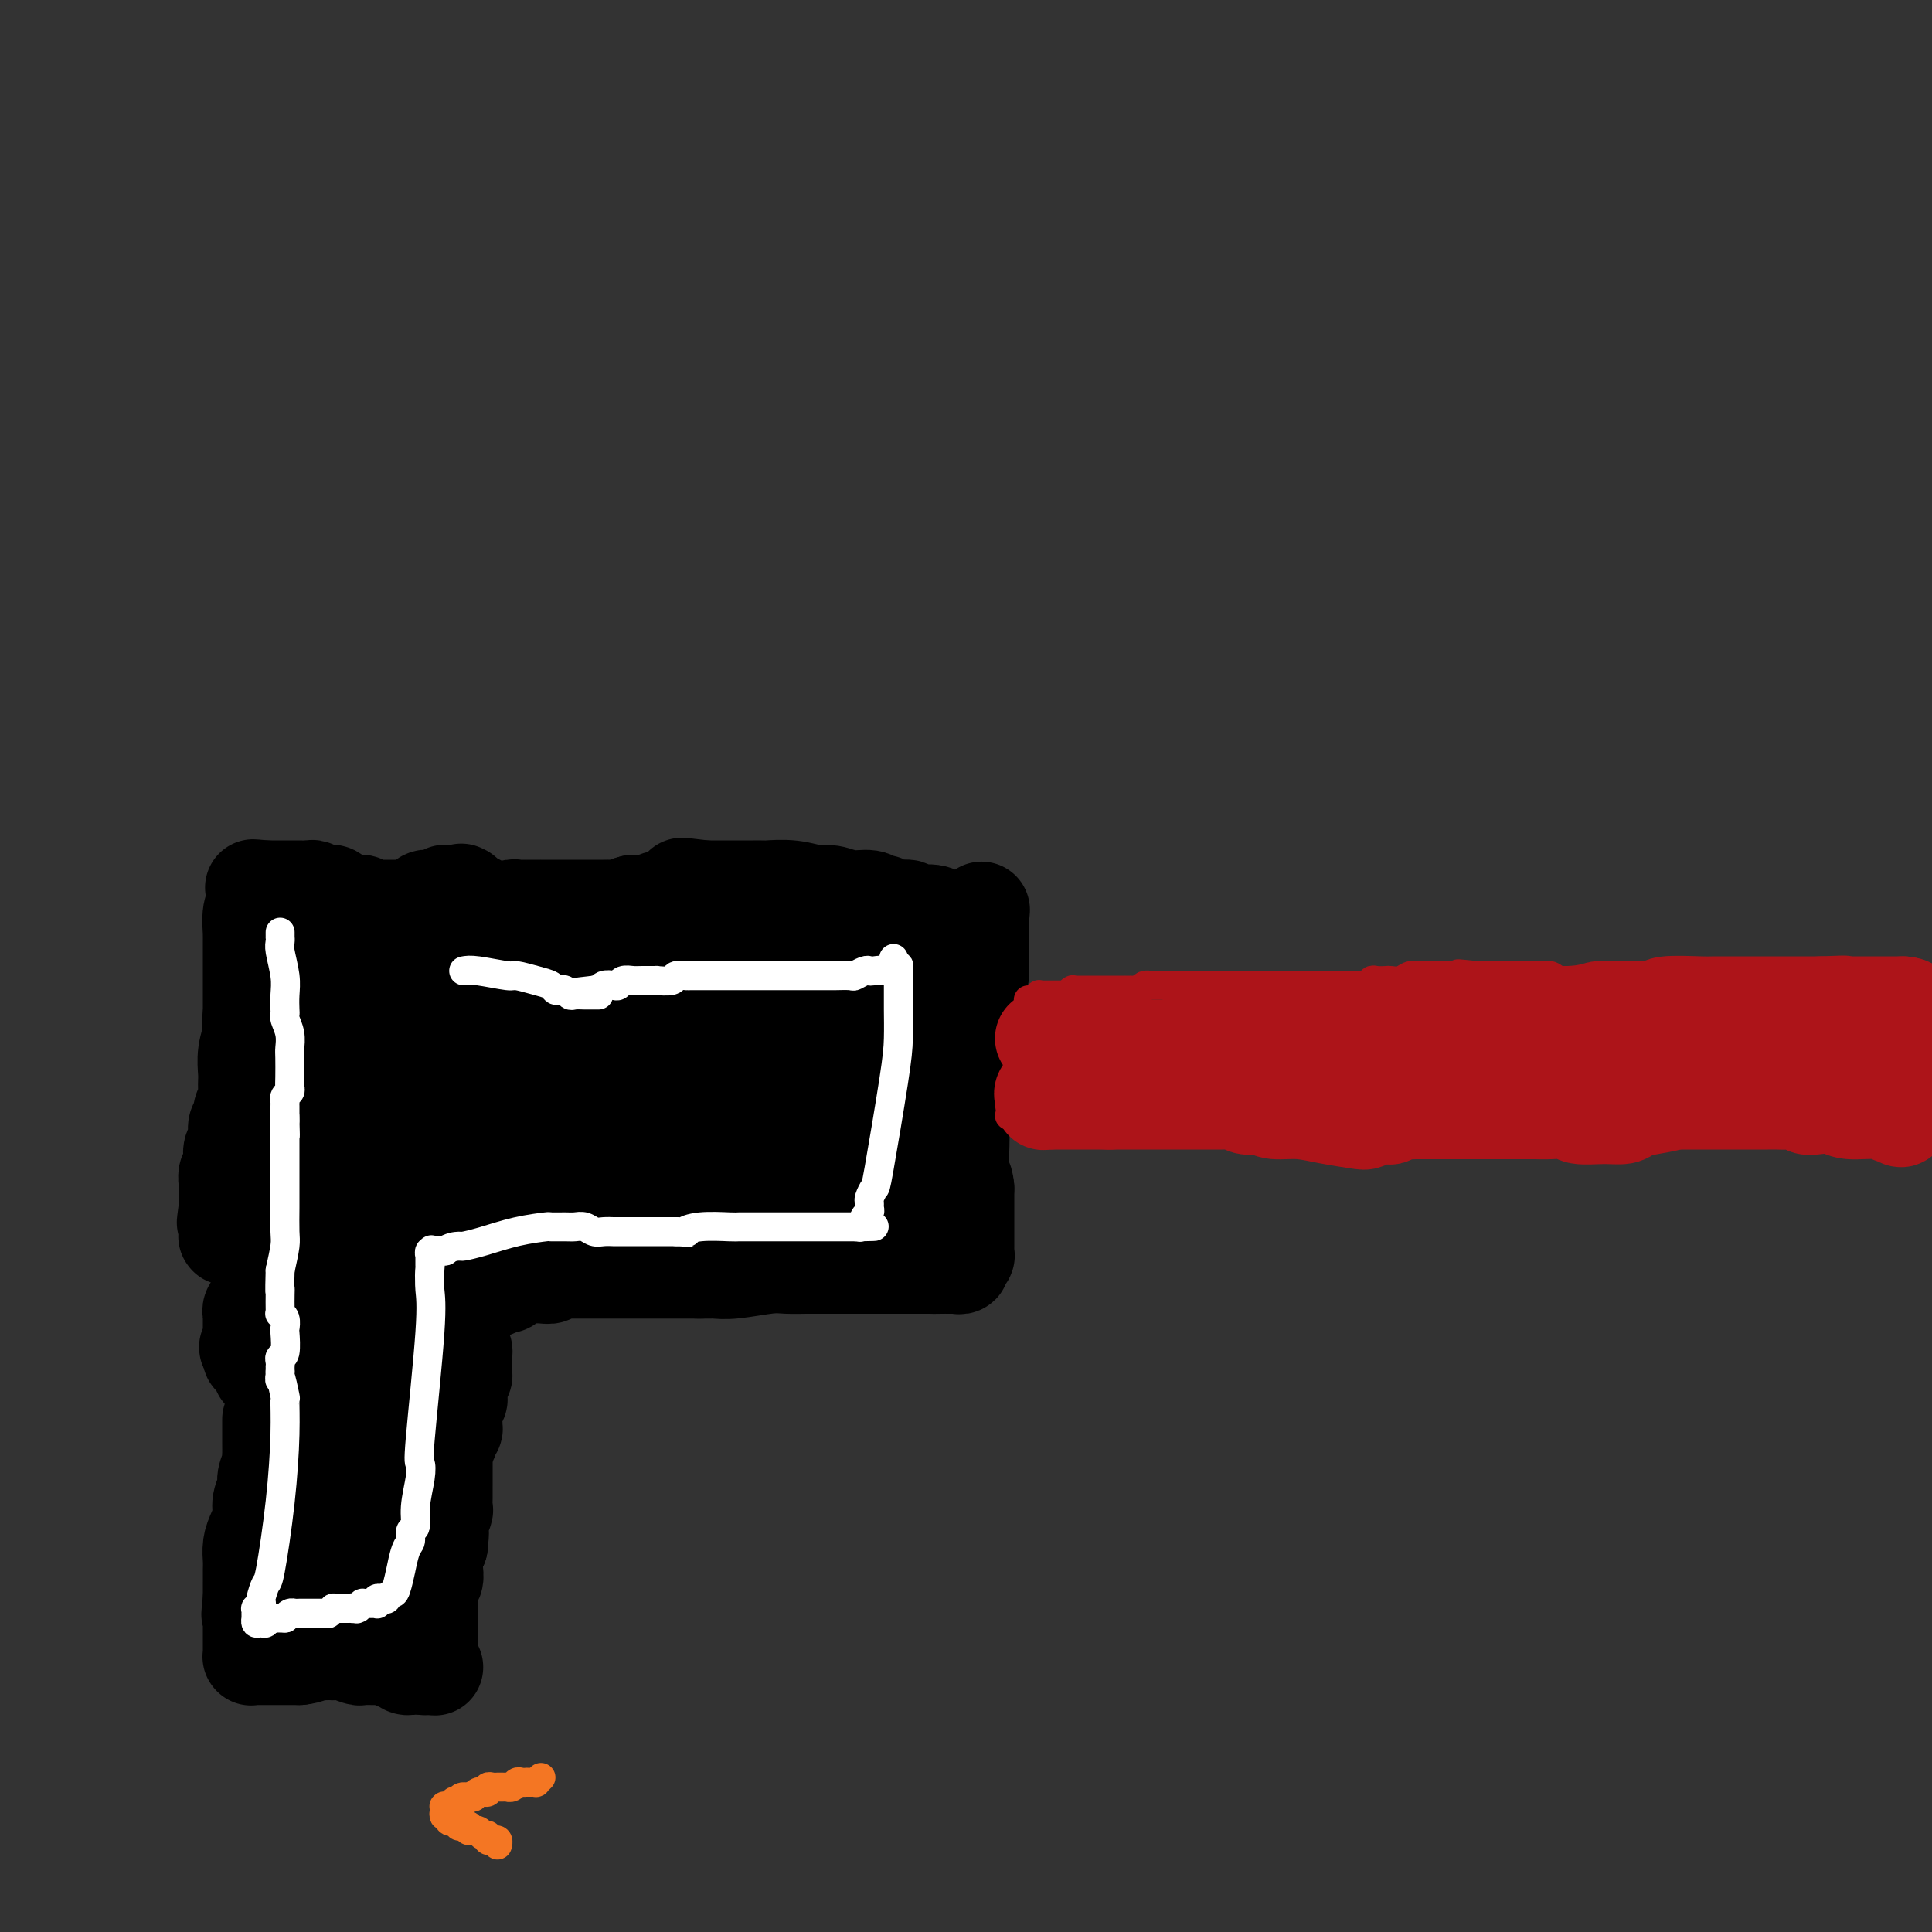 <svg viewBox='0 0 400 400' version='1.1' xmlns='http://www.w3.org/2000/svg' xmlns:xlink='http://www.w3.org/1999/xlink'><rect x="0" y="0" width="400" height="400" fill="#333333" stroke="none"/><g fill='none' stroke='#000000' stroke-width='20' stroke-linecap='round' stroke-linejoin='round'><path d='M56,294c0.000,-0.128 0.000,-0.255 0,0c-0.000,0.255 -0.000,0.893 0,1c0.000,0.107 0.000,-0.319 0,0c-0.000,0.319 -0.000,1.381 0,2c0.000,0.619 0.001,0.794 0,1c-0.001,0.206 -0.004,0.443 0,1c0.004,0.557 0.016,1.433 0,2c-0.016,0.567 -0.061,0.826 0,1c0.061,0.174 0.227,0.262 0,1c-0.227,0.738 -0.848,2.126 -1,3c-0.152,0.874 0.166,1.234 0,2c-0.166,0.766 -0.815,1.938 -1,3c-0.185,1.062 0.094,2.013 0,3c-0.094,0.987 -0.561,2.009 -1,3c-0.439,0.991 -0.850,1.949 -1,3c-0.150,1.051 -0.040,2.193 0,3c0.040,0.807 0.011,1.277 0,2c-0.011,0.723 -0.003,1.699 0,2c0.003,0.301 0.001,-0.074 0,0c-0.001,0.074 -0.000,0.597 0,1c0.000,0.403 0.000,0.685 0,1c-0.000,0.315 -0.000,0.661 0,1c0.000,0.339 0.000,0.669 0,1'/><path d='M52,331c-0.619,5.905 -0.166,2.169 0,1c0.166,-1.169 0.044,0.229 0,1c-0.044,0.771 -0.012,0.913 0,1c0.012,0.087 0.003,0.118 0,0c-0.003,-0.118 -0.001,-0.385 0,0c0.001,0.385 0.000,1.423 0,2c-0.000,0.577 -0.000,0.694 0,1c0.000,0.306 0.000,0.803 0,1c-0.000,0.197 -0.000,0.095 0,0c0.000,-0.095 0.000,-0.184 0,0c-0.000,0.184 -0.000,0.642 0,1c0.000,0.358 0.000,0.618 0,1c-0.000,0.382 0.000,0.887 0,1c-0.000,0.113 -0.000,-0.166 0,0c0.000,0.166 0.000,0.775 0,1c-0.000,0.225 -0.000,0.064 0,0c0.000,-0.064 0.000,-0.031 0,0c-0.000,0.031 -0.000,0.061 0,0c0.000,-0.061 0.000,-0.212 0,0c-0.000,0.212 -0.001,0.789 0,1c0.001,0.211 0.003,0.057 0,0c-0.003,-0.057 -0.012,-0.015 0,0c0.012,0.015 0.045,0.004 0,0c-0.045,-0.004 -0.166,-0.001 0,0c0.166,0.001 0.621,0.000 1,0c0.379,-0.000 0.681,-0.000 1,0c0.319,0.000 0.655,0.000 1,0c0.345,-0.000 0.701,-0.000 1,0c0.299,0.000 0.542,0.000 1,0c0.458,-0.000 1.131,-0.000 2,0c0.869,0.000 1.935,0.000 3,0'/><path d='M62,343c2.194,-0.226 2.678,-0.792 3,-1c0.322,-0.208 0.483,-0.057 1,0c0.517,0.057 1.389,0.019 2,0c0.611,-0.019 0.962,-0.019 1,0c0.038,0.019 -0.235,0.058 0,0c0.235,-0.058 0.980,-0.212 2,0c1.020,0.212 2.316,0.789 3,1c0.684,0.211 0.757,0.057 1,0c0.243,-0.057 0.658,-0.015 1,0c0.342,0.015 0.613,0.004 1,0c0.387,-0.004 0.891,-0.001 1,0c0.109,0.001 -0.178,-0.001 0,0c0.178,0.001 0.821,0.004 1,0c0.179,-0.004 -0.106,-0.015 0,0c0.106,0.015 0.603,0.057 1,0c0.397,-0.057 0.694,-0.212 1,0c0.306,0.212 0.621,0.793 1,1c0.379,0.207 0.824,0.041 1,0c0.176,-0.041 0.085,0.041 0,0c-0.085,-0.041 -0.162,-0.207 0,0c0.162,0.207 0.564,0.788 1,1c0.436,0.212 0.905,0.057 1,0c0.095,-0.057 -0.185,-0.015 0,0c0.185,0.015 0.834,0.004 1,0c0.166,-0.004 -0.151,-0.001 0,0c0.151,0.001 0.772,0.000 1,0c0.228,-0.000 0.064,-0.000 0,0c-0.064,0.000 -0.027,0.000 0,0c0.027,-0.000 0.046,-0.000 0,0c-0.046,0.000 -0.156,0.000 0,0c0.156,-0.000 0.578,-0.000 1,0'/><path d='M88,345c4.018,0.314 1.062,0.098 0,0c-1.062,-0.098 -0.232,-0.079 0,0c0.232,0.079 -0.134,0.218 0,0c0.134,-0.218 0.768,-0.795 1,-1c0.232,-0.205 0.062,-0.040 0,0c-0.062,0.040 -0.017,-0.046 0,0c0.017,0.046 0.004,0.222 0,0c-0.004,-0.222 -0.001,-0.843 0,-1c0.001,-0.157 0.000,0.151 0,0c-0.000,-0.151 -0.000,-0.762 0,-1c0.000,-0.238 0.000,-0.102 0,0c-0.000,0.102 -0.000,0.169 0,0c0.000,-0.169 0.000,-0.573 0,-1c-0.000,-0.427 -0.000,-0.878 0,-1c0.000,-0.122 -0.000,0.083 0,0c0.000,-0.083 0.000,-0.456 0,-1c-0.000,-0.544 -0.000,-1.259 0,-2c0.000,-0.741 0.000,-1.507 0,-2c-0.000,-0.493 -0.000,-0.714 0,-1c0.000,-0.286 0.000,-0.636 0,-1c-0.000,-0.364 -0.001,-0.742 0,-1c0.001,-0.258 0.004,-0.397 0,-1c-0.004,-0.603 -0.015,-1.671 0,-2c0.015,-0.329 0.057,0.080 0,0c-0.057,-0.080 -0.211,-0.650 0,-1c0.211,-0.350 0.788,-0.479 1,-1c0.212,-0.521 0.060,-1.435 0,-2c-0.060,-0.565 -0.026,-0.780 0,-1c0.026,-0.220 0.046,-0.444 0,-1c-0.046,-0.556 -0.156,-1.445 0,-2c0.156,-0.555 0.578,-0.778 1,-1'/><path d='M91,320c0.460,-4.207 0.109,-2.226 0,-2c-0.109,0.226 0.023,-1.303 0,-2c-0.023,-0.697 -0.202,-0.562 0,-1c0.202,-0.438 0.786,-1.449 1,-2c0.214,-0.551 0.057,-0.643 0,-1c-0.057,-0.357 -0.015,-0.981 0,-2c0.015,-1.019 0.004,-2.435 0,-3c-0.004,-0.565 -0.001,-0.280 0,-1c0.001,-0.720 0.000,-2.446 0,-3c-0.000,-0.554 -0.000,0.062 0,0c0.000,-0.062 0.000,-0.804 0,-1c-0.000,-0.196 -0.000,0.154 0,0c0.000,-0.154 0.000,-0.811 0,-1c-0.000,-0.189 -0.000,0.089 0,0c0.000,-0.089 0.000,-0.544 0,-1'/><path d='M92,300c0.150,-3.049 0.026,-0.673 0,0c-0.026,0.673 0.046,-0.358 0,-1c-0.046,-0.642 -0.209,-0.894 0,-1c0.209,-0.106 0.792,-0.066 1,0c0.208,0.066 0.042,0.158 0,0c-0.042,-0.158 0.041,-0.568 0,-1c-0.041,-0.432 -0.207,-0.888 0,-1c0.207,-0.112 0.786,0.121 1,0c0.214,-0.121 0.061,-0.596 0,-1c-0.061,-0.404 -0.030,-0.739 0,-1c0.030,-0.261 0.061,-0.450 0,-1c-0.061,-0.550 -0.212,-1.460 0,-2c0.212,-0.540 0.788,-0.709 1,-1c0.212,-0.291 0.061,-0.704 0,-1c-0.061,-0.296 -0.030,-0.474 0,-1c0.030,-0.526 0.061,-1.399 0,-2c-0.061,-0.601 -0.212,-0.931 0,-1c0.212,-0.069 0.789,0.121 1,0c0.211,-0.121 0.057,-0.553 0,-1c-0.057,-0.447 -0.015,-0.908 0,-1c0.015,-0.092 0.004,0.186 0,0c-0.004,-0.186 -0.001,-0.834 0,-1c0.001,-0.166 0.000,0.152 0,0c-0.000,-0.152 -0.000,-0.773 0,-1c0.000,-0.227 0.000,-0.061 0,0c-0.000,0.061 -0.000,0.016 0,0c0.000,-0.016 0.000,-0.004 0,0c-0.000,0.004 -0.000,0.001 0,0c0.000,-0.001 0.000,-0.000 0,0c-0.000,0.000 -0.000,0.000 0,0c0.000,-0.000 0.000,-0.000 0,0'/><path d='M96,281c0.440,-2.939 -0.458,-0.788 -1,0c-0.542,0.788 -0.726,0.211 -1,0c-0.274,-0.211 -0.637,-0.057 -1,0c-0.363,0.057 -0.726,0.015 -1,0c-0.274,-0.015 -0.458,-0.004 -1,0c-0.542,0.004 -1.441,-0.000 -2,0c-0.559,0.000 -0.779,0.004 -1,0c-0.221,-0.004 -0.442,-0.015 -1,0c-0.558,0.015 -1.454,0.057 -2,0c-0.546,-0.057 -0.742,-0.212 -1,0c-0.258,0.212 -0.577,0.792 -1,1c-0.423,0.208 -0.950,0.045 -2,0c-1.050,-0.045 -2.623,0.027 -3,0c-0.377,-0.027 0.442,-0.152 0,0c-0.442,0.152 -2.145,0.580 -3,1c-0.855,0.420 -0.860,0.830 -1,1c-0.140,0.170 -0.414,0.098 -1,0c-0.586,-0.098 -1.484,-0.223 -2,0c-0.516,0.223 -0.648,0.795 -1,1c-0.352,0.205 -0.922,0.045 -1,0c-0.078,-0.045 0.335,0.025 0,0c-0.335,-0.025 -1.418,-0.146 -2,0c-0.582,0.146 -0.663,0.560 -1,1c-0.337,0.440 -0.932,0.906 -1,1c-0.068,0.094 0.389,-0.185 0,0c-0.389,0.185 -1.625,0.834 -2,1c-0.375,0.166 0.109,-0.152 0,0c-0.109,0.152 -0.813,0.773 -1,1c-0.187,0.227 0.142,0.061 0,0c-0.142,-0.061 -0.755,-0.017 -1,0c-0.245,0.017 -0.123,0.009 0,0'/><path d='M61,289c-2.856,1.309 -1.496,1.083 -1,1c0.496,-0.083 0.129,-0.023 0,0c-0.129,0.023 -0.021,0.010 0,0c0.021,-0.010 -0.047,-0.018 0,0c0.047,0.018 0.209,0.060 0,0c-0.209,-0.060 -0.789,-0.223 -1,0c-0.211,0.223 -0.053,0.834 0,1c0.053,0.166 -0.001,-0.111 0,0c0.001,0.111 0.056,0.611 0,1c-0.056,0.389 -0.222,0.668 0,1c0.222,0.332 0.833,0.718 1,1c0.167,0.282 -0.110,0.461 0,1c0.110,0.539 0.608,1.440 1,2c0.392,0.560 0.680,0.781 1,1c0.320,0.219 0.673,0.436 1,1c0.327,0.564 0.627,1.476 1,2c0.373,0.524 0.818,0.661 1,1c0.182,0.339 0.102,0.878 0,1c-0.102,0.122 -0.224,-0.175 0,0c0.224,0.175 0.796,0.821 1,1c0.204,0.179 0.041,-0.111 0,0c-0.041,0.111 0.042,0.621 0,1c-0.042,0.379 -0.208,0.626 0,1c0.208,0.374 0.792,0.874 1,1c0.208,0.126 0.042,-0.121 0,0c-0.042,0.121 0.041,0.611 0,1c-0.041,0.389 -0.207,0.679 0,1c0.207,0.321 0.788,0.674 1,1c0.212,0.326 0.057,0.626 0,1c-0.057,0.374 -0.016,0.821 0,1c0.016,0.179 0.008,0.089 0,0'/><path d='M68,312c1.022,3.735 0.078,1.573 0,1c-0.078,-0.573 0.711,0.441 1,1c0.289,0.559 0.077,0.661 0,1c-0.077,0.339 -0.021,0.915 0,1c0.021,0.085 0.006,-0.320 0,0c-0.006,0.320 -0.003,1.367 0,2c0.003,0.633 0.004,0.853 0,1c-0.004,0.147 -0.015,0.222 0,1c0.015,0.778 0.057,2.260 0,3c-0.057,0.740 -0.211,0.737 0,1c0.211,0.263 0.789,0.791 1,1c0.211,0.209 0.057,0.098 0,0c-0.057,-0.098 -0.015,-0.185 0,0c0.015,0.185 0.004,0.642 0,1c-0.004,0.358 -0.001,0.618 0,1c0.001,0.382 0.001,0.887 0,1c-0.001,0.113 -0.001,-0.166 0,0c0.001,0.166 0.004,0.775 0,1c-0.004,0.225 -0.015,0.064 0,0c0.015,-0.064 0.057,-0.031 0,0c-0.057,0.031 -0.212,0.061 0,0c0.212,-0.061 0.793,-0.212 1,0c0.207,0.212 0.042,0.789 0,1c-0.042,0.211 0.040,0.057 0,0c-0.040,-0.057 -0.203,-0.015 0,0c0.203,0.015 0.772,0.004 1,0c0.228,-0.004 0.116,-0.001 0,0c-0.116,0.001 -0.237,0.000 0,0c0.237,-0.000 0.833,-0.000 1,0c0.167,0.000 -0.095,0.000 0,0c0.095,-0.000 0.548,-0.000 1,0'/><path d='M74,330c0.617,0.160 0.158,0.059 0,0c-0.158,-0.059 -0.015,-0.076 0,0c0.015,0.076 -0.100,0.247 0,0c0.100,-0.247 0.413,-0.911 1,-1c0.587,-0.089 1.448,0.397 2,0c0.552,-0.397 0.797,-1.678 1,-2c0.203,-0.322 0.366,0.313 1,0c0.634,-0.313 1.739,-1.576 2,-2c0.261,-0.424 -0.324,-0.011 0,0c0.324,0.011 1.555,-0.381 2,-1c0.445,-0.619 0.104,-1.465 0,-2c-0.104,-0.535 0.028,-0.759 0,-1c-0.028,-0.241 -0.218,-0.498 0,-1c0.218,-0.502 0.843,-1.248 1,-2c0.157,-0.752 -0.154,-1.511 0,-2c0.154,-0.489 0.774,-0.708 1,-1c0.226,-0.292 0.057,-0.655 0,-1c-0.057,-0.345 -0.001,-0.670 0,-1c0.001,-0.330 -0.053,-0.666 0,-1c0.053,-0.334 0.211,-0.668 0,-1c-0.211,-0.332 -0.792,-0.662 -1,-1c-0.208,-0.338 -0.042,-0.682 0,-1c0.042,-0.318 -0.041,-0.609 0,-1c0.041,-0.391 0.207,-0.883 0,-1c-0.207,-0.117 -0.788,0.141 -1,0c-0.212,-0.141 -0.057,-0.682 0,-1c0.057,-0.318 0.015,-0.414 0,-1c-0.015,-0.586 -0.004,-1.662 0,-2c0.004,-0.338 0.001,0.063 0,0c-0.001,-0.063 -0.000,-0.589 0,-1c0.000,-0.411 0.000,-0.705 0,-1'/><path d='M83,301c0.000,-3.432 0.000,-1.512 0,-1c-0.000,0.512 -0.000,-0.384 0,-1c0.000,-0.616 0.000,-0.952 0,-1c-0.000,-0.048 -0.000,0.193 0,0c0.000,-0.193 0.000,-0.821 0,-1c-0.000,-0.179 -0.000,0.092 0,0c0.000,-0.092 0.001,-0.546 0,-1c-0.001,-0.454 -0.004,-0.906 0,-1c0.004,-0.094 0.016,0.171 0,0c-0.016,-0.171 -0.058,-0.780 0,-1c0.058,-0.220 0.218,-0.053 0,0c-0.218,0.053 -0.814,-0.009 -1,0c-0.186,0.009 0.039,0.090 0,0c-0.039,-0.090 -0.343,-0.350 -1,-1c-0.657,-0.650 -1.667,-1.691 -2,-2c-0.333,-0.309 0.013,0.113 0,0c-0.013,-0.113 -0.384,-0.762 -1,-1c-0.616,-0.238 -1.478,-0.064 -2,0c-0.522,0.064 -0.703,0.017 -1,0c-0.297,-0.017 -0.710,-0.005 -1,0c-0.290,0.005 -0.458,0.001 -1,0c-0.542,-0.001 -1.460,-0.000 -2,0c-0.540,0.000 -0.704,0.000 -1,0c-0.296,-0.000 -0.723,-0.000 -1,0c-0.277,0.000 -0.403,0.001 -1,0c-0.597,-0.001 -1.666,-0.004 -2,0c-0.334,0.004 0.065,0.015 0,0c-0.065,-0.015 -0.595,-0.056 -1,0c-0.405,0.056 -0.686,0.207 -1,0c-0.314,-0.207 -0.661,-0.774 -1,-1c-0.339,-0.226 -0.669,-0.113 -1,0'/><path d='M62,289c-2.874,-0.250 -1.559,0.126 -1,0c0.559,-0.126 0.361,-0.752 0,-1c-0.361,-0.248 -0.885,-0.118 -1,0c-0.115,0.118 0.181,0.224 0,0c-0.181,-0.224 -0.837,-0.778 -1,-1c-0.163,-0.222 0.168,-0.112 0,0c-0.168,0.112 -0.833,0.226 -1,0c-0.167,-0.226 0.166,-0.792 0,-1c-0.166,-0.208 -0.829,-0.060 -1,0c-0.171,0.060 0.150,0.030 0,0c-0.150,-0.030 -0.773,-0.061 -1,0c-0.227,0.061 -0.060,0.212 0,0c0.060,-0.212 0.012,-0.788 0,-1c-0.012,-0.212 0.011,-0.061 0,0c-0.011,0.061 -0.056,0.030 0,0c0.056,-0.030 0.212,-0.061 0,0c-0.212,0.061 -0.793,0.213 -1,0c-0.207,-0.213 -0.041,-0.793 0,-1c0.041,-0.207 -0.042,-0.042 0,0c0.042,0.042 0.208,-0.040 0,0c-0.208,0.040 -0.792,0.203 -1,0c-0.208,-0.203 -0.042,-0.771 0,-1c0.042,-0.229 -0.041,-0.118 0,0c0.041,0.118 0.207,0.242 0,0c-0.207,-0.242 -0.787,-0.850 -1,-1c-0.213,-0.150 -0.061,0.157 0,0c0.061,-0.157 0.030,-0.777 0,-1c-0.030,-0.223 -0.060,-0.050 0,0c0.060,0.050 0.208,-0.025 0,0c-0.208,0.025 -0.774,0.150 -1,0c-0.226,-0.150 -0.113,-0.575 0,-1'/><path d='M52,280c-1.547,-1.614 -0.415,-1.149 0,-1c0.415,0.149 0.111,-0.017 0,0c-0.111,0.017 -0.030,0.216 0,0c0.030,-0.216 0.008,-0.846 0,-1c-0.008,-0.154 -0.002,0.169 0,0c0.002,-0.169 0.001,-0.830 0,-1c-0.001,-0.170 -0.000,0.152 0,0c0.000,-0.152 0.000,-0.777 0,-1c-0.000,-0.223 -0.000,-0.045 0,0c0.000,0.045 0.000,-0.045 0,0c-0.000,0.045 -0.000,0.223 0,0c0.000,-0.223 0.000,-0.848 0,-1c-0.000,-0.152 -0.000,0.171 0,0c0.000,-0.171 0.000,-0.834 0,-1c-0.000,-0.166 -0.000,0.166 0,0c0.000,-0.166 0.000,-0.828 0,-1c-0.000,-0.172 -0.001,0.147 0,0c0.001,-0.147 0.004,-0.761 0,-1c-0.004,-0.239 -0.016,-0.103 0,0c0.016,0.103 0.061,0.172 0,0c-0.061,-0.172 -0.227,-0.586 0,-1c0.227,-0.414 0.849,-0.828 1,-1c0.151,-0.172 -0.167,-0.102 0,0c0.167,0.102 0.819,0.238 1,0c0.181,-0.238 -0.110,-0.848 0,-1c0.110,-0.152 0.621,0.156 1,0c0.379,-0.156 0.626,-0.774 1,-1c0.374,-0.226 0.873,-0.061 1,0c0.127,0.061 -0.120,0.016 0,0c0.120,-0.016 0.606,-0.005 1,0c0.394,0.005 0.697,0.002 1,0'/><path d='M59,268c1.324,-0.692 1.132,-0.921 1,-1c-0.132,-0.079 -0.206,-0.007 0,0c0.206,0.007 0.693,-0.051 1,0c0.307,0.051 0.435,0.210 1,0c0.565,-0.210 1.569,-0.788 2,-1c0.431,-0.212 0.290,-0.057 1,0c0.710,0.057 2.271,0.015 3,0c0.729,-0.015 0.625,-0.004 1,0c0.375,0.004 1.228,0.001 2,0c0.772,-0.001 1.463,-0.000 2,0c0.537,0.000 0.918,0.000 1,0c0.082,-0.000 -0.137,-0.000 0,0c0.137,0.000 0.628,0.001 1,0c0.372,-0.001 0.625,-0.004 1,0c0.375,0.004 0.870,0.015 1,0c0.130,-0.015 -0.107,-0.057 0,0c0.107,0.057 0.557,0.211 1,0c0.443,-0.211 0.879,-0.789 1,-1c0.121,-0.211 -0.074,-0.057 0,0c0.074,0.057 0.415,0.015 1,0c0.585,-0.015 1.414,-0.004 2,0c0.586,0.004 0.931,0.001 1,0c0.069,-0.001 -0.136,-0.000 0,0c0.136,0.000 0.613,0.000 1,0c0.387,-0.000 0.685,-0.000 1,0c0.315,0.000 0.648,0.000 1,0c0.352,-0.000 0.724,-0.000 1,0c0.276,0.000 0.455,0.000 1,0c0.545,-0.000 1.454,-0.000 2,0c0.546,0.000 0.727,0.000 1,0c0.273,-0.000 0.636,-0.000 1,0'/><path d='M92,265c5.117,-0.236 1.409,0.672 0,1c-1.409,0.328 -0.518,0.074 0,0c0.518,-0.074 0.665,0.033 1,0c0.335,-0.033 0.860,-0.206 1,0c0.140,0.206 -0.103,0.791 0,1c0.103,0.209 0.553,0.042 1,0c0.447,-0.042 0.889,0.041 1,0c0.111,-0.041 -0.111,-0.207 0,0c0.111,0.207 0.556,0.787 1,1c0.444,0.213 0.889,0.057 1,0c0.111,-0.057 -0.111,-0.016 0,0c0.111,0.016 0.556,0.008 1,0'/><path d='M99,268c1.216,0.220 0.757,-0.728 1,-1c0.243,-0.272 1.187,0.134 2,0c0.813,-0.134 1.493,-0.806 2,-1c0.507,-0.194 0.839,0.091 1,0c0.161,-0.091 0.151,-0.559 1,-1c0.849,-0.441 2.557,-0.854 3,-1c0.443,-0.146 -0.381,-0.025 0,0c0.381,0.025 1.965,-0.046 3,0c1.035,0.046 1.521,0.208 2,0c0.479,-0.208 0.949,-0.788 1,-1c0.051,-0.212 -0.319,-0.057 0,0c0.319,0.057 1.326,0.015 2,0c0.674,-0.015 1.014,-0.004 1,0c-0.014,0.004 -0.381,0.001 0,0c0.381,-0.001 1.509,-0.000 3,0c1.491,0.000 3.346,0.000 5,0c1.654,-0.000 3.107,-0.000 4,0c0.893,0.000 1.227,0.000 2,0c0.773,-0.000 1.986,-0.000 3,0c1.014,0.000 1.830,0.000 2,0c0.170,-0.000 -0.305,-0.000 0,0c0.305,0.000 1.391,0.000 2,0c0.609,-0.000 0.742,-0.000 1,0c0.258,0.000 0.643,0.000 1,0c0.357,-0.000 0.688,-0.000 1,0c0.312,0.000 0.605,0.000 1,0c0.395,-0.000 0.890,-0.000 1,0c0.110,0.000 -0.166,0.000 0,0c0.166,-0.000 0.776,-0.000 1,0c0.224,0.000 0.064,0.000 0,0c-0.064,-0.000 -0.032,-0.000 0,0'/><path d='M145,263c4.638,-0.000 1.234,-0.000 0,0c-1.234,0.000 -0.297,0.001 0,0c0.297,-0.001 -0.044,-0.004 0,0c0.044,0.004 0.475,0.015 1,0c0.525,-0.015 1.145,-0.057 2,0c0.855,0.057 1.944,0.211 4,0c2.056,-0.211 5.080,-0.789 7,-1c1.920,-0.211 2.737,-0.057 4,0c1.263,0.057 2.971,0.015 4,0c1.029,-0.015 1.378,-0.004 2,0c0.622,0.004 1.517,0.001 2,0c0.483,-0.001 0.553,-0.000 1,0c0.447,0.000 1.272,0.000 2,0c0.728,-0.000 1.361,-0.000 2,0c0.639,0.000 1.285,0.000 2,0c0.715,-0.000 1.501,-0.000 2,0c0.499,0.000 0.712,0.000 1,0c0.288,-0.000 0.652,-0.000 1,0c0.348,0.000 0.679,0.000 1,0c0.321,-0.000 0.630,-0.000 1,0c0.370,0.000 0.801,0.000 1,0c0.199,-0.000 0.166,-0.000 0,0c-0.166,0.000 -0.464,0.000 0,0c0.464,-0.000 1.691,-0.000 2,0c0.309,0.000 -0.300,0.000 0,0c0.300,-0.000 1.510,-0.000 2,0c0.490,0.000 0.261,0.000 1,0c0.739,-0.000 2.445,-0.000 3,0c0.555,0.000 -0.043,0.000 0,0c0.043,-0.000 0.727,-0.000 1,0c0.273,0.000 0.137,0.000 0,0'/><path d='M194,262c7.537,-0.155 1.879,-0.041 0,0c-1.879,0.041 0.022,0.011 1,0c0.978,-0.011 1.033,-0.003 1,0c-0.033,0.003 -0.152,0.001 0,0c0.152,-0.001 0.577,-0.000 1,0c0.423,0.000 0.845,0.000 1,0c0.155,-0.000 0.042,0.000 0,0c-0.042,-0.000 -0.012,-0.000 0,0c0.012,0.000 0.007,0.001 0,0c-0.007,-0.001 -0.016,-0.004 0,0c0.016,0.004 0.057,0.015 0,0c-0.057,-0.015 -0.212,-0.055 0,0c0.212,0.055 0.793,0.207 1,0c0.207,-0.207 0.041,-0.772 0,-1c-0.041,-0.228 0.041,-0.118 0,0c-0.041,0.118 -0.207,0.243 0,0c0.207,-0.243 0.788,-0.854 1,-1c0.212,-0.146 0.057,0.172 0,0c-0.057,-0.172 -0.015,-0.833 0,-1c0.015,-0.167 0.004,0.162 0,0c-0.004,-0.162 -0.001,-0.813 0,-1c0.001,-0.187 0.000,0.091 0,0c-0.000,-0.091 -0.000,-0.550 0,-1c0.000,-0.450 0.000,-0.892 0,-1c-0.000,-0.108 -0.000,0.118 0,0c0.000,-0.118 0.000,-0.579 0,-1c-0.000,-0.421 -0.000,-0.801 0,-1c0.000,-0.199 0.000,-0.218 0,-1c-0.000,-0.782 -0.000,-2.326 0,-3c0.000,-0.674 0.000,-0.478 0,-1c-0.000,-0.522 -0.000,-1.761 0,-3'/><path d='M200,246c-0.226,-2.521 -0.792,-1.825 -1,-3c-0.208,-1.175 -0.057,-4.221 0,-6c0.057,-1.779 0.019,-2.291 0,-3c-0.019,-0.709 -0.019,-1.614 0,-2c0.019,-0.386 0.058,-0.251 0,-1c-0.058,-0.749 -0.212,-2.382 0,-3c0.212,-0.618 0.789,-0.222 1,0c0.211,0.222 0.057,0.271 0,0c-0.057,-0.271 -0.015,-0.861 0,-1c0.015,-0.139 0.004,0.174 0,0c-0.004,-0.174 -0.001,-0.835 0,-1c0.001,-0.165 0.000,0.166 0,0c-0.000,-0.166 -0.000,-0.829 0,-1c0.000,-0.171 0.000,0.150 0,0c-0.000,-0.150 -0.000,-0.772 0,-1c0.000,-0.228 0.000,-0.061 0,0c-0.000,0.061 -0.000,0.016 0,0c0.000,-0.016 0.000,-0.004 0,0c-0.000,0.004 -0.000,-0.002 0,0c0.000,0.002 0.000,0.011 0,0c-0.000,-0.011 -0.000,-0.041 0,0c0.000,0.041 0.000,0.155 0,0c-0.000,-0.155 -0.000,-0.577 0,-1'/><path d='M200,223c-0.061,-3.972 -0.212,-2.402 0,-2c0.212,0.402 0.789,-0.364 1,-1c0.211,-0.636 0.055,-1.141 0,-2c-0.055,-0.859 -0.011,-2.073 0,-3c0.011,-0.927 -0.011,-1.567 0,-2c0.011,-0.433 0.054,-0.659 0,-1c-0.054,-0.341 -0.207,-0.797 0,-2c0.207,-1.203 0.773,-3.152 1,-4c0.227,-0.848 0.113,-0.594 0,-1c-0.113,-0.406 -0.227,-1.470 0,-2c0.227,-0.530 0.793,-0.524 1,-1c0.207,-0.476 0.056,-1.434 0,-2c-0.056,-0.566 -0.015,-0.739 0,-1c0.015,-0.261 0.004,-0.608 0,-1c-0.004,-0.392 -0.001,-0.827 0,-1c0.001,-0.173 0.000,-0.084 0,0c-0.000,0.084 -0.000,0.163 0,0c0.000,-0.163 0.000,-0.570 0,-1c-0.000,-0.430 -0.000,-0.885 0,-1c0.000,-0.115 0.000,0.110 0,0c-0.000,-0.110 -0.000,-0.555 0,-1c0.000,-0.445 0.000,-0.890 0,-1c-0.000,-0.110 -0.000,0.115 0,0c0.000,-0.115 0.000,-0.569 0,-1c-0.000,-0.431 -0.000,-0.837 0,-1c0.000,-0.163 0.000,-0.081 0,0'/><path d='M203,191c0.464,-5.011 0.125,-1.539 0,0c-0.125,1.539 -0.035,1.144 0,1c0.035,-0.144 0.017,-0.039 0,0c-0.017,0.039 -0.032,0.012 0,0c0.032,-0.012 0.111,-0.007 0,0c-0.111,0.007 -0.411,0.017 -1,0c-0.589,-0.017 -1.467,-0.061 -2,0c-0.533,0.061 -0.720,0.228 -1,0c-0.280,-0.228 -0.653,-0.850 -1,-1c-0.347,-0.150 -0.668,0.171 -1,0c-0.332,-0.171 -0.675,-0.835 -1,-1c-0.325,-0.165 -0.633,0.167 -1,0c-0.367,-0.167 -0.795,-0.833 -2,-1c-1.205,-0.167 -3.187,0.167 -4,0c-0.813,-0.167 -0.457,-0.833 -1,-1c-0.543,-0.167 -1.985,0.167 -3,0c-1.015,-0.167 -1.602,-0.833 -2,-1c-0.398,-0.167 -0.608,0.167 -1,0c-0.392,-0.167 -0.966,-0.833 -2,-1c-1.034,-0.167 -2.526,0.165 -4,0c-1.474,-0.165 -2.929,-0.829 -4,-1c-1.071,-0.171 -1.757,0.150 -3,0c-1.243,-0.150 -3.043,-0.772 -5,-1c-1.957,-0.228 -4.071,-0.061 -5,0c-0.929,0.061 -0.673,0.016 -1,0c-0.327,-0.016 -1.238,-0.004 -2,0c-0.762,0.004 -1.375,0.001 -2,0c-0.625,-0.001 -1.260,-0.000 -2,0c-0.740,0.000 -1.584,0.000 -2,0c-0.416,-0.000 -0.405,-0.000 -1,0c-0.595,0.000 -1.798,0.000 -3,0'/><path d='M146,184c-9.001,-1.083 -3.004,-0.290 -1,0c2.004,0.290 0.015,0.078 -1,0c-1.015,-0.078 -1.057,-0.021 -1,0c0.057,0.021 0.213,0.006 0,0c-0.213,-0.006 -0.793,-0.003 -1,0c-0.207,0.003 -0.040,0.005 0,0c0.040,-0.005 -0.046,-0.016 0,0c0.046,0.016 0.225,0.061 0,0c-0.225,-0.061 -0.854,-0.228 -1,0c-0.146,0.228 0.190,0.849 0,1c-0.190,0.151 -0.907,-0.170 -1,0c-0.093,0.170 0.439,0.829 0,1c-0.439,0.171 -1.849,-0.146 -3,0c-1.151,0.146 -2.043,0.756 -3,1c-0.957,0.244 -1.978,0.122 -3,0'/><path d='M131,187c-2.681,0.691 -1.883,0.917 -2,1c-0.117,0.083 -1.147,0.022 -2,0c-0.853,-0.022 -1.527,-0.006 -2,0c-0.473,0.006 -0.744,0.002 -1,0c-0.256,-0.002 -0.498,-0.000 -1,0c-0.502,0.000 -1.266,0.000 -2,0c-0.734,-0.000 -1.440,-0.000 -2,0c-0.560,0.000 -0.975,0.000 -1,0c-0.025,-0.000 0.339,-0.000 0,0c-0.339,0.000 -1.382,-0.000 -2,0c-0.618,0.000 -0.812,0.000 -1,0c-0.188,-0.000 -0.369,-0.000 -1,0c-0.631,0.000 -1.713,0.000 -2,0c-0.287,-0.000 0.222,-0.001 0,0c-0.222,0.001 -1.174,0.004 -2,0c-0.826,-0.004 -1.527,-0.015 -2,0c-0.473,0.015 -0.718,0.057 -1,0c-0.282,-0.057 -0.601,-0.211 -1,0c-0.399,0.211 -0.878,0.789 -1,1c-0.122,0.211 0.112,0.057 0,0c-0.112,-0.057 -0.570,-0.015 -1,0c-0.430,0.015 -0.833,0.004 -1,0c-0.167,-0.004 -0.097,-0.001 0,0c0.097,0.001 0.222,0.000 0,0c-0.222,-0.000 -0.792,-0.000 -1,0c-0.208,0.000 -0.056,0.000 0,0c0.056,-0.000 0.016,-0.000 0,0c-0.016,0.000 -0.008,0.000 0,0'/><path d='M102,189c-4.482,0.255 -1.187,-0.107 0,0c1.187,0.107 0.265,0.682 0,1c-0.265,0.318 0.125,0.378 0,1c-0.125,0.622 -0.766,1.805 -1,3c-0.234,1.195 -0.063,2.400 0,3c0.063,0.600 0.017,0.593 0,1c-0.017,0.407 -0.004,1.226 0,2c0.004,0.774 0.001,1.503 0,2c-0.001,0.497 0.001,0.762 0,1c-0.001,0.238 -0.004,0.451 0,1c0.004,0.549 0.015,1.435 0,2c-0.015,0.565 -0.056,0.808 0,1c0.056,0.192 0.207,0.331 0,1c-0.207,0.669 -0.774,1.868 -1,3c-0.226,1.132 -0.113,2.197 0,3c0.113,0.803 0.226,1.342 0,2c-0.226,0.658 -0.793,1.433 -1,2c-0.207,0.567 -0.056,0.926 0,1c0.056,0.074 0.015,-0.139 0,0c-0.015,0.139 -0.004,0.628 0,1c0.004,0.372 0.001,0.625 0,1c-0.001,0.375 -0.000,0.870 0,1c0.000,0.130 0.000,-0.106 0,0c-0.000,0.106 -0.000,0.553 0,1c0.000,0.447 0.000,0.893 0,1c-0.000,0.107 -0.000,-0.125 0,0c0.000,0.125 0.000,0.608 0,1c-0.000,0.392 -0.000,0.693 0,1c0.000,0.307 0.000,0.621 0,1c-0.000,0.379 -0.000,0.823 0,1c0.000,0.177 0.000,0.089 0,0'/><path d='M99,228c-0.464,6.211 -0.124,2.238 0,1c0.124,-1.238 0.033,0.260 0,1c-0.033,0.740 -0.009,0.723 0,1c0.009,0.277 0.002,0.848 0,1c-0.002,0.152 -0.001,-0.114 0,0c0.001,0.114 0.000,0.609 0,1c-0.000,0.391 -0.000,0.678 0,1c0.000,0.322 0.000,0.678 0,1c-0.000,0.322 -0.000,0.611 0,1c0.000,0.389 0.000,0.877 0,1c-0.000,0.123 0.000,-0.121 0,0c-0.000,0.121 -0.000,0.607 0,1c0.000,0.393 0.000,0.694 0,1c-0.000,0.306 -0.000,0.618 0,1c0.000,0.382 0.000,0.833 0,1c-0.000,0.167 -0.000,0.049 0,0c0.000,-0.049 0.001,-0.028 0,0c-0.001,0.028 -0.004,0.064 0,0c0.004,-0.064 0.015,-0.228 0,0c-0.015,0.228 -0.057,0.849 0,1c0.057,0.151 0.212,-0.167 0,0c-0.212,0.167 -0.793,0.819 -1,1c-0.207,0.181 -0.041,-0.110 0,0c0.041,0.110 -0.041,0.622 0,1c0.041,0.378 0.207,0.623 0,1c-0.207,0.377 -0.788,0.885 -1,1c-0.212,0.115 -0.057,-0.162 0,0c0.057,0.162 0.015,0.765 0,1c-0.015,0.235 -0.004,0.102 0,0c0.004,-0.102 0.001,-0.172 0,0c-0.001,0.172 -0.001,0.586 0,1'/><path d='M97,248c-0.309,3.322 -0.083,1.626 0,1c0.083,-0.626 0.022,-0.182 0,0c-0.022,0.182 -0.006,0.101 0,0c0.006,-0.101 0.003,-0.223 0,0c-0.003,0.223 -0.004,0.792 0,1c0.004,0.208 0.015,0.056 0,0c-0.015,-0.056 -0.057,-0.015 0,0c0.057,0.015 0.211,0.003 0,0c-0.211,-0.003 -0.789,0.003 -1,0c-0.211,-0.003 -0.057,-0.015 0,0c0.057,0.015 0.015,0.057 0,0c-0.015,-0.057 -0.005,-0.211 0,0c0.005,0.211 0.005,0.789 0,1c-0.005,0.211 -0.015,0.057 0,0c0.015,-0.057 0.055,-0.015 0,0c-0.055,0.015 -0.204,0.005 0,0c0.204,-0.005 0.763,-0.005 1,0c0.237,0.005 0.153,0.016 0,0c-0.153,-0.016 -0.374,-0.057 0,0c0.374,0.057 1.343,0.212 2,0c0.657,-0.212 1.002,-0.793 1,-1c-0.002,-0.207 -0.351,-0.042 0,0c0.351,0.042 1.402,-0.040 2,0c0.598,0.040 0.741,0.203 1,0c0.259,-0.203 0.633,-0.772 1,-1c0.367,-0.228 0.728,-0.114 1,0c0.272,0.114 0.454,0.227 1,0c0.546,-0.227 1.456,-0.793 2,-1c0.544,-0.207 0.723,-0.056 1,0c0.277,0.056 0.650,0.016 1,0c0.350,-0.016 0.675,-0.008 1,0'/><path d='M111,248c2.500,-0.692 1.250,-0.921 1,-1c-0.250,-0.079 0.499,-0.007 1,0c0.501,0.007 0.754,-0.051 3,0c2.246,0.051 6.487,0.210 9,0c2.513,-0.210 3.299,-0.788 5,-1c1.701,-0.212 4.318,-0.057 6,0c1.682,0.057 2.429,0.015 3,0c0.571,-0.015 0.964,-0.004 1,0c0.036,0.004 -0.286,0.001 0,0c0.286,-0.001 1.180,-0.000 2,0c0.820,0.000 1.568,0.000 2,0c0.432,-0.000 0.549,-0.001 1,0c0.451,0.001 1.235,0.004 2,0c0.765,-0.004 1.512,-0.015 2,0c0.488,0.015 0.719,0.057 1,0c0.281,-0.057 0.614,-0.211 1,0c0.386,0.211 0.825,0.789 1,1c0.175,0.211 0.085,0.057 0,0c-0.085,-0.057 -0.167,-0.015 0,0c0.167,0.015 0.582,0.004 1,0c0.418,-0.004 0.840,-0.000 1,0c0.160,0.000 0.057,-0.004 0,0c-0.057,0.004 -0.070,0.015 0,0c0.070,-0.015 0.222,-0.057 1,0c0.778,0.057 2.183,0.211 3,0c0.817,-0.211 1.048,-0.789 2,-1c0.952,-0.211 2.625,-0.057 4,0c1.375,0.057 2.451,0.015 3,0c0.549,-0.015 0.571,-0.004 1,0c0.429,0.004 1.265,0.001 2,0c0.735,-0.001 1.367,-0.001 2,0'/><path d='M172,246c9.448,-0.309 2.569,-0.083 0,0c-2.569,0.083 -0.828,0.022 0,0c0.828,-0.022 0.744,-0.006 1,0c0.256,0.006 0.852,0.002 1,0c0.148,-0.002 -0.153,-0.000 0,0c0.153,0.000 0.759,0.000 1,0c0.241,-0.000 0.117,-0.000 0,0c-0.117,0.000 -0.227,0.000 0,0c0.227,-0.000 0.792,-0.000 1,0c0.208,0.000 0.058,0.000 0,0c-0.058,-0.000 -0.026,-0.000 0,0c0.026,0.000 0.045,0.000 0,0c-0.045,-0.000 -0.156,-0.000 0,0c0.156,0.000 0.578,0.000 1,0'/><path d='M177,246c0.749,-0.222 0.122,-0.777 0,-1c-0.122,-0.223 0.261,-0.113 1,0c0.739,0.113 1.833,0.230 2,0c0.167,-0.230 -0.592,-0.808 0,-1c0.592,-0.192 2.536,0.001 4,0c1.464,-0.001 2.449,-0.196 3,0c0.551,0.196 0.668,0.785 1,1c0.332,0.215 0.877,0.058 1,0c0.123,-0.058 -0.177,-0.015 0,0c0.177,0.015 0.832,0.004 1,0c0.168,-0.004 -0.152,-0.001 0,0c0.152,0.001 0.777,0.000 1,0c0.223,-0.000 0.046,-0.000 0,0c-0.046,0.000 0.041,0.000 0,0c-0.041,-0.000 -0.208,0.000 0,0c0.208,-0.000 0.792,-0.000 1,0c0.208,0.000 0.042,0.000 0,0c-0.042,-0.000 0.041,-0.000 0,0c-0.041,0.000 -0.207,0.002 0,0c0.207,-0.002 0.787,-0.006 1,0c0.213,0.006 0.058,0.022 0,0c-0.058,-0.022 -0.019,-0.080 0,0c0.019,0.080 0.019,0.300 0,0c-0.019,-0.300 -0.058,-1.119 0,-2c0.058,-0.881 0.212,-1.823 0,-3c-0.212,-1.177 -0.789,-2.589 -1,-3c-0.211,-0.411 -0.057,0.178 0,0c0.057,-0.178 0.015,-1.125 0,-2c-0.015,-0.875 -0.004,-1.679 0,-2c0.004,-0.321 0.002,-0.161 0,0'/><path d='M192,233c-0.153,-1.980 -0.035,-0.928 0,-1c0.035,-0.072 -0.014,-1.266 0,-2c0.014,-0.734 0.092,-1.008 0,-2c-0.092,-0.992 -0.353,-2.703 -1,-5c-0.647,-2.297 -1.680,-5.180 -2,-7c-0.320,-1.820 0.072,-2.578 0,-3c-0.072,-0.422 -0.608,-0.510 -1,-1c-0.392,-0.490 -0.641,-1.383 -1,-2c-0.359,-0.617 -0.828,-0.957 -1,-1c-0.172,-0.043 -0.046,0.213 0,0c0.046,-0.213 0.012,-0.895 0,-1c-0.012,-0.105 -0.003,0.365 0,0c0.003,-0.365 0.001,-1.566 0,-2c-0.001,-0.434 -0.000,-0.101 0,0c0.000,0.101 0.000,-0.030 0,0c-0.000,0.030 -0.000,0.219 0,0c0.000,-0.219 0.000,-0.847 0,-1c-0.000,-0.153 -0.000,0.170 0,0c0.000,-0.170 0.000,-0.834 0,-1c-0.000,-0.166 -0.000,0.165 0,0c0.000,-0.165 0.000,-0.827 0,-1c-0.000,-0.173 -0.001,0.143 0,0c0.001,-0.143 0.004,-0.746 0,-1c-0.004,-0.254 -0.015,-0.158 0,0c0.015,0.158 0.057,0.378 0,0c-0.057,-0.378 -0.211,-1.354 0,-2c0.211,-0.646 0.789,-0.960 1,-1c0.211,-0.040 0.057,0.196 0,0c-0.057,-0.196 -0.015,-0.822 0,-1c0.015,-0.178 0.004,0.092 0,0c-0.004,-0.092 -0.002,-0.546 0,-1'/><path d='M187,197c-0.775,-5.553 -0.212,-1.436 0,0c0.212,1.436 0.072,0.191 0,0c-0.072,-0.191 -0.076,0.671 0,1c0.076,0.329 0.231,0.126 0,0c-0.231,-0.126 -0.849,-0.175 -1,0c-0.151,0.175 0.164,0.573 0,1c-0.164,0.427 -0.808,0.884 -1,1c-0.192,0.116 0.066,-0.109 0,0c-0.066,0.109 -0.457,0.551 -1,1c-0.543,0.449 -1.239,0.904 -2,1c-0.761,0.096 -1.588,-0.167 -2,0c-0.412,0.167 -0.411,0.762 -1,1c-0.589,0.238 -1.769,0.117 -3,0c-1.231,-0.117 -2.515,-0.231 -3,0c-0.485,0.231 -0.173,0.808 -1,1c-0.827,0.192 -2.794,-0.001 -4,0c-1.206,0.001 -1.650,0.196 -2,0c-0.350,-0.196 -0.605,-0.785 -2,-1c-1.395,-0.215 -3.931,-0.058 -5,0c-1.069,0.058 -0.672,0.015 -1,0c-0.328,-0.015 -1.382,-0.004 -2,0c-0.618,0.004 -0.799,0.001 -1,0c-0.201,-0.001 -0.422,-0.000 -1,0c-0.578,0.000 -1.513,0.000 -2,0c-0.487,-0.000 -0.525,-0.000 -1,0c-0.475,0.000 -1.385,0.000 -2,0c-0.615,-0.000 -0.935,-0.000 -1,0c-0.065,0.000 0.124,0.000 0,0c-0.124,-0.000 -0.562,-0.000 -1,0'/><path d='M147,203c-5.116,-0.004 -1.907,-0.015 -1,0c0.907,0.015 -0.487,0.057 -1,0c-0.513,-0.057 -0.143,-0.212 0,0c0.143,0.212 0.059,0.790 0,1c-0.059,0.210 -0.094,0.052 0,0c0.094,-0.052 0.315,0.001 0,0c-0.315,-0.001 -1.168,-0.057 -2,0c-0.832,0.057 -1.645,0.225 -2,0c-0.355,-0.225 -0.252,-0.845 -1,-1c-0.748,-0.155 -2.346,0.156 -3,0c-0.654,-0.156 -0.365,-0.778 -1,-1c-0.635,-0.222 -2.195,-0.045 -3,0c-0.805,0.045 -0.856,-0.041 -2,0c-1.144,0.041 -3.381,0.208 -4,0c-0.619,-0.208 0.378,-0.790 0,-1c-0.378,-0.210 -2.132,-0.046 -3,0c-0.868,0.046 -0.849,-0.026 -1,0c-0.151,0.026 -0.472,0.150 -1,0c-0.528,-0.150 -1.264,-0.575 -2,-1'/><path d='M120,200c-4.421,-0.464 -1.973,-0.124 -1,0c0.973,0.124 0.472,0.033 0,0c-0.472,-0.033 -0.915,-0.009 -1,0c-0.085,0.009 0.187,0.003 0,0c-0.187,-0.003 -0.834,-0.002 -1,0c-0.166,0.002 0.148,0.004 0,0c-0.148,-0.004 -0.757,-0.016 -1,0c-0.243,0.016 -0.122,0.060 0,0c0.122,-0.060 0.243,-0.224 0,0c-0.243,0.224 -0.849,0.837 -1,1c-0.151,0.163 0.152,-0.125 0,0c-0.152,0.125 -0.759,0.662 -1,1c-0.241,0.338 -0.118,0.477 0,1c0.118,0.523 0.229,1.431 0,2c-0.229,0.569 -0.797,0.800 -1,1c-0.203,0.200 -0.040,0.369 0,1c0.040,0.631 -0.042,1.723 0,2c0.042,0.277 0.207,-0.263 0,0c-0.207,0.263 -0.788,1.329 -1,2c-0.212,0.671 -0.057,0.948 0,2c0.057,1.052 0.014,2.879 0,4c-0.014,1.121 -0.000,1.537 0,2c0.000,0.463 -0.014,0.974 0,2c0.014,1.026 0.056,2.566 0,3c-0.056,0.434 -0.211,-0.237 0,0c0.211,0.237 0.789,1.384 1,2c0.211,0.616 0.057,0.701 0,1c-0.057,0.299 -0.015,0.811 0,1c0.015,0.189 0.004,0.054 0,0c-0.004,-0.054 -0.002,-0.027 0,0'/><path d='M113,228c-0.139,3.962 0.015,0.865 0,0c-0.015,-0.865 -0.198,0.500 0,1c0.198,0.500 0.776,0.135 1,0c0.224,-0.135 0.095,-0.041 0,0c-0.095,0.041 -0.155,0.028 0,0c0.155,-0.028 0.526,-0.070 1,0c0.474,0.070 1.051,0.253 2,0c0.949,-0.253 2.270,-0.944 3,-1c0.730,-0.056 0.869,0.521 3,0c2.131,-0.521 6.253,-2.141 9,-3c2.747,-0.859 4.117,-0.958 5,-1c0.883,-0.042 1.278,-0.026 4,0c2.722,0.026 7.769,0.064 12,0c4.231,-0.064 7.644,-0.228 10,0c2.356,0.228 3.655,0.850 4,1c0.345,0.150 -0.262,-0.170 0,0c0.262,0.170 1.395,0.830 2,1c0.605,0.170 0.684,-0.152 1,0c0.316,0.152 0.869,0.776 1,1c0.131,0.224 -0.161,0.046 0,0c0.161,-0.046 0.775,0.040 1,0c0.225,-0.040 0.061,-0.207 0,0c-0.061,0.207 -0.017,0.788 0,1c0.017,0.212 0.008,0.057 0,0c-0.008,-0.057 -0.016,-0.015 0,0c0.016,0.015 0.056,0.004 0,0c-0.056,-0.004 -0.208,-0.001 0,0c0.208,0.001 0.778,0.000 1,0c0.222,-0.000 0.098,-0.000 0,0c-0.098,0.000 -0.171,0.000 0,0c0.171,-0.000 0.585,-0.000 1,0'/><path d='M174,228c2.078,0.635 1.771,0.223 2,0c0.229,-0.223 0.992,-0.256 2,0c1.008,0.256 2.260,0.801 3,1c0.740,0.199 0.968,0.053 1,0c0.032,-0.053 -0.131,-0.014 0,0c0.131,0.014 0.557,0.004 1,0c0.443,-0.004 0.904,-0.001 1,0c0.096,0.001 -0.171,0.001 0,0c0.171,-0.001 0.781,-0.004 1,0c0.219,0.004 0.048,0.015 0,0c-0.048,-0.015 0.025,-0.057 0,0c-0.025,0.057 -0.150,0.211 0,0c0.150,-0.211 0.575,-0.789 1,-1c0.425,-0.211 0.850,-0.057 1,0c0.150,0.057 0.026,0.015 0,0c-0.026,-0.015 0.046,-0.004 0,0c-0.046,0.004 -0.208,0.001 0,0c0.208,-0.001 0.788,-0.001 1,0c0.212,0.001 0.057,0.004 0,0c-0.057,-0.004 -0.016,-0.014 0,0c0.016,0.014 0.005,0.052 0,0c-0.005,-0.052 -0.005,-0.195 0,-1c0.005,-0.805 0.016,-2.272 0,-3c-0.016,-0.728 -0.057,-0.717 0,-1c0.057,-0.283 0.212,-0.859 0,-1c-0.212,-0.141 -0.792,0.153 -1,0c-0.208,-0.153 -0.046,-0.752 0,-1c0.046,-0.248 -0.026,-0.144 0,0c0.026,0.144 0.150,0.327 0,0c-0.150,-0.327 -0.575,-1.163 -1,-2'/><path d='M186,219c-0.057,-1.300 0.301,-0.051 0,0c-0.301,0.051 -1.260,-1.096 -2,-2c-0.740,-0.904 -1.260,-1.567 -2,-2c-0.740,-0.433 -1.700,-0.638 -2,-1c-0.300,-0.362 0.059,-0.882 0,-1c-0.059,-0.118 -0.537,0.166 -1,0c-0.463,-0.166 -0.912,-0.780 -1,-1c-0.088,-0.220 0.183,-0.045 0,0c-0.183,0.045 -0.822,-0.040 -1,0c-0.178,0.040 0.104,0.206 0,0c-0.104,-0.206 -0.594,-0.783 -1,-1c-0.406,-0.217 -0.730,-0.073 -1,0c-0.270,0.073 -0.487,0.076 -1,0c-0.513,-0.076 -1.321,-0.230 -2,0c-0.679,0.230 -1.228,0.845 -2,1c-0.772,0.155 -1.768,-0.151 -3,0c-1.232,0.151 -2.701,0.758 -4,1c-1.299,0.242 -2.430,0.117 -3,0c-0.570,-0.117 -0.581,-0.226 -2,0c-1.419,0.226 -4.247,0.789 -6,1c-1.753,0.211 -2.431,0.071 -3,0c-0.569,-0.071 -1.028,-0.074 -2,0c-0.972,0.074 -2.458,0.226 -4,0c-1.542,-0.226 -3.139,-0.831 -4,-1c-0.861,-0.169 -0.986,0.098 -2,0c-1.014,-0.098 -2.916,-0.562 -4,-1c-1.084,-0.438 -1.351,-0.849 -2,-1c-0.649,-0.151 -1.679,-0.040 -2,0c-0.321,0.040 0.067,0.011 0,0c-0.067,-0.011 -0.591,-0.003 -1,0c-0.409,0.003 -0.705,0.002 -1,0'/><path d='M127,211c-3.863,-0.464 -1.020,-0.124 0,0c1.020,0.124 0.217,0.032 0,0c-0.217,-0.032 0.152,-0.005 0,0c-0.152,0.005 -0.825,-0.012 -1,0c-0.175,0.012 0.148,0.055 0,0c-0.148,-0.055 -0.768,-0.207 -1,0c-0.232,0.207 -0.076,0.774 0,1c0.076,0.226 0.072,0.112 0,0c-0.072,-0.112 -0.212,-0.224 0,0c0.212,0.224 0.775,0.782 1,1c0.225,0.218 0.113,0.095 0,0c-0.113,-0.095 -0.228,-0.164 0,0c0.228,0.164 0.797,0.560 1,1c0.203,0.440 0.039,0.923 0,1c-0.039,0.077 0.049,-0.252 0,0c-0.049,0.252 -0.233,1.087 0,2c0.233,0.913 0.885,1.905 1,2c0.115,0.095 -0.305,-0.708 0,0c0.305,0.708 1.336,2.926 2,4c0.664,1.074 0.963,1.005 1,1c0.037,-0.005 -0.186,0.055 0,0c0.186,-0.055 0.782,-0.226 1,0c0.218,0.226 0.058,0.849 0,1c-0.058,0.151 -0.012,-0.171 0,0c0.012,0.171 -0.008,0.833 0,1c0.008,0.167 0.044,-0.163 0,0c-0.044,0.163 -0.166,0.817 0,1c0.166,0.183 0.622,-0.105 1,0c0.378,0.105 0.680,0.601 2,1c1.320,0.399 3.660,0.699 6,1'/><path d='M141,229c2.180,1.110 2.130,0.886 3,1c0.870,0.114 2.660,0.566 4,1c1.340,0.434 2.229,0.848 3,1c0.771,0.152 1.422,0.041 2,0c0.578,-0.041 1.082,-0.011 2,0c0.918,0.011 2.250,0.002 3,0c0.750,-0.002 0.919,0.003 1,0c0.081,-0.003 0.075,-0.015 0,0c-0.075,0.015 -0.217,0.057 0,0c0.217,-0.057 0.794,-0.211 1,0c0.206,0.211 0.041,0.789 0,1c-0.041,0.211 0.042,0.057 0,0c-0.042,-0.057 -0.208,-0.015 0,0c0.208,0.015 0.789,0.003 1,0c0.211,-0.003 0.053,0.003 0,0c-0.053,-0.003 -0.000,-0.015 0,0c0.000,0.015 -0.052,0.057 0,0c0.052,-0.057 0.207,-0.211 0,0c-0.207,0.211 -0.778,0.788 -1,1c-0.222,0.212 -0.096,0.058 0,0c0.096,-0.058 0.164,-0.022 0,0c-0.164,0.022 -0.558,0.028 -1,0c-0.442,-0.028 -0.931,-0.090 -1,0c-0.069,0.090 0.280,0.334 0,0c-0.280,-0.334 -1.191,-1.244 -2,-2c-0.809,-0.756 -1.517,-1.359 -2,-2c-0.483,-0.641 -0.742,-1.321 -1,-2'/><path d='M153,228c-1.977,-1.240 -2.921,-1.841 -4,-3c-1.079,-1.159 -2.293,-2.875 -4,-4c-1.707,-1.125 -3.906,-1.660 -5,-2c-1.094,-0.340 -1.084,-0.484 -2,-1c-0.916,-0.516 -2.760,-1.405 -4,-2c-1.240,-0.595 -1.877,-0.896 -2,-1c-0.123,-0.104 0.269,-0.012 0,0c-0.269,0.012 -1.198,-0.056 -2,0c-0.802,0.056 -1.475,0.236 -2,0c-0.525,-0.236 -0.900,-0.889 -1,-1c-0.100,-0.111 0.075,0.321 0,0c-0.075,-0.321 -0.400,-1.394 -1,-2c-0.600,-0.606 -1.475,-0.745 -2,-1c-0.525,-0.255 -0.700,-0.628 -1,-1c-0.300,-0.372 -0.725,-0.744 -1,-1c-0.275,-0.256 -0.400,-0.394 -1,-1c-0.600,-0.606 -1.677,-1.678 -2,-2c-0.323,-0.322 0.106,0.106 0,0c-0.106,-0.106 -0.747,-0.745 -1,-1c-0.253,-0.255 -0.119,-0.125 0,0c0.119,0.125 0.224,0.244 0,0c-0.224,-0.244 -0.775,-0.850 -1,-1c-0.225,-0.150 -0.122,0.156 0,0c0.122,-0.156 0.264,-0.773 0,-1c-0.264,-0.227 -0.932,-0.065 -1,0c-0.068,0.065 0.466,0.032 1,0'/><path d='M117,203c-1.543,-1.703 -0.399,-0.460 0,0c0.399,0.460 0.054,0.137 0,0c-0.054,-0.137 0.182,-0.088 0,0c-0.182,0.088 -0.784,0.217 -1,0c-0.216,-0.217 -0.048,-0.779 0,-1c0.048,-0.221 -0.026,-0.102 0,0c0.026,0.102 0.151,0.186 0,0c-0.151,-0.186 -0.578,-0.641 -1,-1c-0.422,-0.359 -0.839,-0.621 -1,-1c-0.161,-0.379 -0.066,-0.875 0,-1c0.066,-0.125 0.102,0.123 0,0c-0.102,-0.123 -0.342,-0.615 -1,-1c-0.658,-0.385 -1.734,-0.663 -2,-1c-0.266,-0.337 0.279,-0.734 0,-1c-0.279,-0.266 -1.383,-0.400 -2,-1c-0.617,-0.600 -0.748,-1.666 -1,-2c-0.252,-0.334 -0.626,0.065 -1,0c-0.374,-0.065 -0.748,-0.592 -1,-1c-0.252,-0.408 -0.383,-0.697 -1,-1c-0.617,-0.303 -1.719,-0.620 -2,-1c-0.281,-0.380 0.260,-0.824 0,-1c-0.260,-0.176 -1.323,-0.086 -2,0c-0.677,0.086 -0.970,0.166 -1,0c-0.030,-0.166 0.203,-0.580 0,-1c-0.203,-0.420 -0.842,-0.847 -1,-1c-0.158,-0.153 0.164,-0.031 0,0c-0.164,0.031 -0.813,-0.030 -1,0c-0.187,0.030 0.090,0.151 0,0c-0.090,-0.151 -0.545,-0.576 -1,-1'/><path d='M97,186c-3.033,-2.626 -0.617,-0.689 0,0c0.617,0.689 -0.567,0.132 -1,0c-0.433,-0.132 -0.116,0.161 0,0c0.116,-0.161 0.032,-0.775 0,-1c-0.032,-0.225 -0.013,-0.060 0,0c0.013,0.060 0.019,0.016 0,0c-0.019,-0.016 -0.061,-0.004 0,0c0.061,0.004 0.227,0.001 0,0c-0.227,-0.001 -0.848,-0.000 -1,0c-0.152,0.000 0.165,0.000 0,0c-0.165,-0.000 -0.813,-0.001 -1,0c-0.187,0.001 0.087,0.004 0,0c-0.087,-0.004 -0.535,-0.015 -1,0c-0.465,0.015 -0.947,0.057 -1,0c-0.053,-0.057 0.323,-0.212 0,0c-0.323,0.212 -1.344,0.793 -2,1c-0.656,0.207 -0.946,0.042 -1,0c-0.054,-0.042 0.130,0.040 0,0c-0.130,-0.040 -0.573,-0.203 -1,0c-0.427,0.203 -0.836,0.772 -1,1c-0.164,0.228 -0.082,0.114 0,0'/><path d='M87,187c-1.576,0.171 -0.516,0.098 0,0c0.516,-0.098 0.489,-0.223 0,0c-0.489,0.223 -1.440,0.792 -2,1c-0.560,0.208 -0.727,0.056 -1,0c-0.273,-0.056 -0.650,-0.015 -1,0c-0.350,0.015 -0.671,0.004 -1,0c-0.329,-0.004 -0.664,0.000 -1,0c-0.336,-0.000 -0.672,-0.004 -1,0c-0.328,0.004 -0.648,0.016 -1,0c-0.352,-0.016 -0.737,-0.061 -1,0c-0.263,0.061 -0.406,0.228 -1,0c-0.594,-0.228 -1.640,-0.849 -2,-1c-0.360,-0.151 -0.033,0.170 -1,0c-0.967,-0.170 -3.228,-0.829 -4,-1c-0.772,-0.171 -0.056,0.147 0,0c0.056,-0.147 -0.547,-0.757 -1,-1c-0.453,-0.243 -0.754,-0.118 -1,0c-0.246,0.118 -0.437,0.228 -1,0c-0.563,-0.228 -1.497,-0.793 -2,-1c-0.503,-0.207 -0.573,-0.055 -1,0c-0.427,0.055 -1.210,0.015 -2,0c-0.790,-0.015 -1.589,-0.004 -2,0c-0.411,0.004 -0.436,0.001 -1,0c-0.564,-0.001 -1.668,-0.000 -2,0c-0.332,0.000 0.108,0.000 0,0c-0.108,-0.000 -0.765,-0.000 -1,0c-0.235,0.000 -0.049,0.000 0,0c0.049,-0.000 -0.038,-0.000 0,0c0.038,0.000 0.203,0.000 0,0c-0.203,-0.000 -0.772,-0.000 -1,0c-0.228,0.000 -0.114,0.000 0,0'/><path d='M55,184c-4.967,-0.464 -1.384,-0.124 0,0c1.384,0.124 0.568,0.033 0,0c-0.568,-0.033 -0.888,-0.009 -1,0c-0.112,0.009 -0.016,0.002 0,0c0.016,-0.002 -0.048,-0.000 0,0c0.048,0.000 0.209,-0.000 0,0c-0.209,0.000 -0.788,0.002 -1,0c-0.212,-0.002 -0.056,-0.008 0,0c0.056,0.008 0.011,0.030 0,0c-0.011,-0.030 0.011,-0.112 0,0c-0.011,0.112 -0.056,0.418 0,1c0.056,0.582 0.211,1.441 0,2c-0.211,0.559 -0.789,0.818 -1,2c-0.211,1.182 -0.057,3.286 0,4c0.057,0.714 0.015,0.038 0,0c-0.015,-0.038 -0.004,0.564 0,1c0.004,0.436 0.001,0.708 0,1c-0.001,0.292 -0.000,0.606 0,1c0.000,0.394 0.000,0.870 0,1c-0.000,0.130 -0.000,-0.086 0,0c0.000,0.086 0.000,0.473 0,1c-0.000,0.527 -0.000,1.193 0,2c0.000,0.807 0.000,1.756 0,2c-0.000,0.244 -0.000,-0.215 0,0c0.000,0.215 0.000,1.104 0,2c-0.000,0.896 -0.000,1.799 0,2c0.000,0.201 0.000,-0.300 0,0c-0.000,0.300 -0.000,1.400 0,2c0.000,0.600 0.000,0.700 0,1c-0.000,0.300 -0.000,0.800 0,1c0.000,0.200 0.000,0.100 0,0'/><path d='M52,210c-0.460,3.920 -0.109,0.720 0,0c0.109,-0.720 -0.023,1.040 0,2c0.023,0.960 0.202,1.121 0,2c-0.202,0.879 -0.786,2.477 -1,4c-0.214,1.523 -0.058,2.973 0,4c0.058,1.027 0.016,1.633 0,2c-0.016,0.367 -0.008,0.496 0,1c0.008,0.504 0.016,1.382 0,2c-0.016,0.618 -0.056,0.974 0,1c0.056,0.026 0.207,-0.278 0,0c-0.207,0.278 -0.773,1.138 -1,2c-0.227,0.862 -0.114,1.727 0,2c0.114,0.273 0.228,-0.047 0,0c-0.228,0.047 -0.797,0.459 -1,1c-0.203,0.541 -0.040,1.209 0,2c0.040,0.791 -0.042,1.703 0,2c0.042,0.297 0.208,-0.022 0,0c-0.208,0.022 -0.792,0.386 -1,1c-0.208,0.614 -0.042,1.478 0,2c0.042,0.522 -0.041,0.703 0,1c0.041,0.297 0.207,0.709 0,1c-0.207,0.291 -0.788,0.459 -1,1c-0.212,0.541 -0.057,1.454 0,2c0.057,0.546 0.015,0.724 0,1c-0.015,0.276 -0.004,0.648 0,1c0.004,0.352 0.001,0.683 0,1c-0.001,0.317 -0.000,0.621 0,1c0.000,0.379 0.000,0.834 0,1c-0.000,0.166 -0.000,0.045 0,0c0.000,-0.045 0.000,-0.013 0,0c-0.000,0.013 -0.000,0.006 0,0'/><path d='M47,250c-0.774,6.128 -0.207,1.450 0,0c0.207,-1.450 0.056,0.330 0,1c-0.056,0.670 -0.015,0.231 0,0c0.015,-0.231 0.004,-0.254 0,0c-0.004,0.254 -0.001,0.785 0,1c0.001,0.215 0.000,0.114 0,0c-0.000,-0.114 -0.000,-0.241 0,0c0.000,0.241 0.000,0.849 0,1c-0.000,0.151 -0.000,-0.155 0,0c0.000,0.155 0.000,0.773 0,1c-0.000,0.227 -0.000,0.065 0,0c0.000,-0.065 -0.000,-0.031 0,0c0.000,0.031 0.000,0.061 0,0c-0.000,-0.061 -0.000,-0.214 0,0c0.000,0.214 0.000,0.793 0,1c-0.000,0.207 -0.000,0.041 0,0c0.000,-0.041 0.000,0.042 0,0c-0.000,-0.042 -0.001,-0.208 0,0c0.001,0.208 0.003,0.789 0,1c-0.003,0.211 -0.013,0.053 0,0c0.013,-0.053 0.049,-0.000 0,0c-0.049,0.000 -0.182,-0.051 0,0c0.182,0.051 0.679,0.206 1,0c0.321,-0.206 0.467,-0.773 1,-1c0.533,-0.227 1.452,-0.113 2,0c0.548,0.113 0.724,0.226 1,0c0.276,-0.226 0.651,-0.793 1,-1c0.349,-0.207 0.671,-0.056 1,0c0.329,0.056 0.665,0.016 1,0c0.335,-0.016 0.667,-0.008 1,0'/><path d='M56,254c1.330,-0.250 0.154,0.126 0,0c-0.154,-0.126 0.712,-0.752 1,-1c0.288,-0.248 -0.003,-0.118 0,0c0.003,0.118 0.301,0.224 1,0c0.699,-0.224 1.799,-0.778 2,-1c0.201,-0.222 -0.497,-0.112 0,0c0.497,0.112 2.188,0.226 3,0c0.812,-0.226 0.743,-0.793 1,-1c0.257,-0.207 0.838,-0.056 1,0c0.162,0.056 -0.097,0.015 0,0c0.097,-0.015 0.551,-0.004 1,0c0.449,0.004 0.895,0.001 1,0c0.105,-0.001 -0.130,-0.000 0,0c0.130,0.000 0.626,0.000 1,0c0.374,-0.000 0.625,-0.000 1,0c0.375,0.000 0.874,0.000 1,0c0.126,-0.000 -0.120,-0.000 0,0c0.120,0.000 0.606,0.000 1,0c0.394,-0.000 0.697,0.000 1,0c0.303,-0.000 0.607,-0.000 1,0c0.393,0.000 0.875,0.000 1,0c0.125,-0.000 -0.107,-0.000 0,0c0.107,0.000 0.554,0.000 1,0c0.446,-0.000 0.890,-0.000 1,0c0.110,0.000 -0.114,0.001 0,0c0.114,-0.001 0.566,-0.004 1,0c0.434,0.004 0.851,0.015 1,0c0.149,-0.015 0.030,-0.056 0,0c-0.030,0.056 0.030,0.207 0,0c-0.030,-0.207 -0.152,-0.774 0,-1c0.152,-0.226 0.576,-0.113 1,0'/><path d='M79,250c3.498,-0.619 0.741,-0.166 0,0c-0.741,0.166 0.532,0.045 1,0c0.468,-0.045 0.129,-0.014 0,0c-0.129,0.014 -0.049,0.012 0,0c0.049,-0.012 0.065,-0.034 0,0c-0.065,0.034 -0.213,0.122 0,0c0.213,-0.122 0.785,-0.456 1,-1c0.215,-0.544 0.071,-1.299 0,-2c-0.071,-0.701 -0.071,-1.347 0,-2c0.071,-0.653 0.211,-1.311 0,-2c-0.211,-0.689 -0.775,-1.409 -1,-2c-0.225,-0.591 -0.113,-1.054 0,-1c0.113,0.054 0.225,0.624 0,0c-0.225,-0.624 -0.789,-2.444 -1,-3c-0.211,-0.556 -0.070,0.151 0,0c0.070,-0.151 0.070,-1.162 0,-2c-0.070,-0.838 -0.211,-1.505 0,-2c0.211,-0.495 0.774,-0.819 1,-1c0.226,-0.181 0.117,-0.219 0,-1c-0.117,-0.781 -0.241,-2.303 0,-3c0.241,-0.697 0.848,-0.568 1,-1c0.152,-0.432 -0.152,-1.425 0,-2c0.152,-0.575 0.759,-0.733 1,-1c0.241,-0.267 0.117,-0.645 0,-1c-0.117,-0.355 -0.228,-0.687 0,-1c0.228,-0.313 0.793,-0.606 1,-1c0.207,-0.394 0.055,-0.889 0,-1c-0.055,-0.111 -0.015,0.162 0,0c0.015,-0.162 0.004,-0.761 0,-1c-0.004,-0.239 -0.002,-0.120 0,0'/><path d='M83,219c0.619,-4.973 0.166,-1.907 0,-1c-0.166,0.907 -0.044,-0.345 0,-1c0.044,-0.655 0.012,-0.713 0,-1c-0.012,-0.287 -0.003,-0.802 0,-1c0.003,-0.198 0.001,-0.080 0,0c-0.001,0.080 -0.000,0.123 0,0c0.000,-0.123 0.000,-0.410 0,-1c-0.000,-0.590 -0.000,-1.483 0,-2c0.000,-0.517 0.000,-0.660 0,-1c-0.000,-0.340 -0.001,-0.879 0,-1c0.001,-0.121 0.004,0.176 0,0c-0.004,-0.176 -0.015,-0.823 0,-1c0.015,-0.177 0.057,0.118 0,0c-0.057,-0.118 -0.211,-0.647 0,-2c0.211,-1.353 0.789,-3.528 1,-5c0.211,-1.472 0.056,-2.241 0,-3c-0.056,-0.759 -0.014,-1.510 0,-2c0.014,-0.490 0.000,-0.720 0,-1c-0.000,-0.280 0.014,-0.610 0,-1c-0.014,-0.390 -0.056,-0.840 0,-1c0.056,-0.160 0.211,-0.029 0,0c-0.211,0.029 -0.789,-0.045 -1,0c-0.211,0.045 -0.057,0.208 0,0c0.057,-0.208 0.016,-0.788 0,-1c-0.016,-0.212 -0.006,-0.058 0,0c0.006,0.058 0.010,0.018 0,0c-0.010,-0.018 -0.034,-0.015 0,0c0.034,0.015 0.124,0.043 0,0c-0.124,-0.043 -0.464,-0.155 -1,0c-0.536,0.155 -1.268,0.578 -2,1'/><path d='M80,194c-1.080,-0.292 -1.781,-0.022 -2,0c-0.219,0.022 0.044,-0.205 0,0c-0.044,0.205 -0.395,0.843 -1,1c-0.605,0.157 -1.462,-0.168 -2,0c-0.538,0.168 -0.755,0.830 -1,1c-0.245,0.170 -0.517,-0.152 -1,0c-0.483,0.152 -1.176,0.777 -2,1c-0.824,0.223 -1.780,0.045 -2,0c-0.220,-0.045 0.295,0.044 0,0c-0.295,-0.044 -1.400,-0.222 -2,0c-0.600,0.222 -0.696,0.844 -1,1c-0.304,0.156 -0.818,-0.154 -1,0c-0.182,0.154 -0.034,0.772 0,1c0.034,0.228 -0.048,0.065 0,0c0.048,-0.065 0.224,-0.031 0,0c-0.224,0.031 -0.849,0.060 -1,0c-0.151,-0.060 0.170,-0.209 0,0c-0.170,0.209 -0.833,0.778 -1,1c-0.167,0.222 0.162,0.099 0,0c-0.162,-0.099 -0.814,-0.174 -1,0c-0.186,0.174 0.094,0.599 0,1c-0.094,0.401 -0.561,0.780 -1,1c-0.439,0.220 -0.850,0.281 -1,1c-0.150,0.719 -0.040,2.094 0,3c0.040,0.906 0.011,1.342 0,2c-0.011,0.658 -0.003,1.537 0,2c0.003,0.463 0.001,0.508 0,1c-0.001,0.492 -0.000,1.431 0,2c0.000,0.569 0.000,0.769 0,1c-0.000,0.231 -0.000,0.495 0,1c0.000,0.505 0.000,1.253 0,2'/><path d='M60,217c-0.314,3.106 -0.098,2.372 0,2c0.098,-0.372 0.079,-0.383 0,0c-0.079,0.383 -0.217,1.160 0,2c0.217,0.840 0.791,1.744 1,2c0.209,0.256 0.055,-0.134 0,0c-0.055,0.134 -0.011,0.793 0,1c0.011,0.207 -0.011,-0.039 0,0c0.011,0.039 0.056,0.361 0,1c-0.056,0.639 -0.211,1.594 0,2c0.211,0.406 0.789,0.262 1,1c0.211,0.738 0.057,2.360 0,3c-0.057,0.640 -0.015,0.300 0,1c0.015,0.700 0.004,2.440 0,3c-0.004,0.560 -0.001,-0.060 0,0c0.001,0.060 0.000,0.801 0,1c-0.000,0.199 -0.000,-0.142 0,0c0.000,0.142 0.000,0.769 0,1c-0.000,0.231 -0.000,0.066 0,0c0.000,-0.066 0.000,-0.032 0,0c-0.000,0.032 -0.000,0.061 0,0c0.000,-0.061 0.000,-0.212 0,0c-0.000,0.212 -0.001,0.789 0,1c0.001,0.211 0.003,0.058 0,0c-0.003,-0.058 -0.012,-0.020 0,0c0.012,0.020 0.045,0.022 0,0c-0.045,-0.022 -0.167,-0.068 0,0c0.167,0.068 0.622,0.249 1,0c0.378,-0.249 0.679,-0.928 1,-2c0.321,-1.072 0.660,-2.536 1,-4'/><path d='M65,232c0.625,-1.059 0.688,-0.705 1,-1c0.312,-0.295 0.872,-1.239 1,-2c0.128,-0.761 -0.176,-1.339 0,-2c0.176,-0.661 0.832,-1.406 1,-2c0.168,-0.594 -0.151,-1.037 0,-1c0.151,0.037 0.773,0.553 1,0c0.227,-0.553 0.061,-2.177 0,-3c-0.061,-0.823 -0.016,-0.847 0,-1c0.016,-0.153 0.004,-0.437 0,-1c-0.004,-0.563 -0.001,-1.405 0,-2c0.001,-0.595 0.000,-0.944 0,-1c-0.000,-0.056 -0.000,0.181 0,0c0.000,-0.181 0.000,-0.781 0,-1c-0.000,-0.219 -0.000,-0.059 0,0c0.000,0.059 0.000,0.016 0,0c-0.000,-0.016 -0.000,-0.004 0,0c0.000,0.004 0.000,0.001 0,0c-0.000,-0.001 -0.000,-0.001 0,0'/></g>
<g fill='none' stroke='#AD1419' stroke-width='6' stroke-linecap='round' stroke-linejoin='round'><path d='M209,231c0.358,0.000 0.716,0.000 1,0c0.284,-0.000 0.495,-0.000 1,0c0.505,0.000 1.305,0.000 2,0c0.695,-0.000 1.285,-0.001 2,0c0.715,0.001 1.553,0.004 2,0c0.447,-0.004 0.501,-0.015 1,0c0.499,0.015 1.443,0.057 2,0c0.557,-0.057 0.727,-0.211 1,0c0.273,0.211 0.648,0.789 1,1c0.352,0.211 0.681,0.057 1,0c0.319,-0.057 0.630,-0.015 1,0c0.370,0.015 0.801,0.004 1,0c0.199,-0.004 0.165,-0.001 0,0c-0.165,0.001 -0.461,0.000 0,0c0.461,-0.000 1.680,-0.000 2,0c0.320,0.000 -0.260,0.000 0,0c0.260,-0.000 1.360,-0.000 2,0c0.640,0.000 0.820,0.000 1,0'/><path d='M230,232c3.124,0.155 0.434,0.041 0,0c-0.434,-0.041 1.386,-0.011 2,0c0.614,0.011 0.020,0.003 0,0c-0.020,-0.003 0.533,-0.001 1,0c0.467,0.001 0.846,0.001 1,0c0.154,-0.001 0.083,-0.003 0,0c-0.083,0.003 -0.176,0.012 0,0c0.176,-0.012 0.623,-0.045 1,0c0.377,0.045 0.685,0.170 1,0c0.315,-0.170 0.637,-0.633 2,-1c1.363,-0.367 3.765,-0.638 5,-1c1.235,-0.362 1.301,-0.815 2,-1c0.699,-0.185 2.031,-0.102 3,0c0.969,0.102 1.573,0.224 2,0c0.427,-0.224 0.675,-0.792 1,-1c0.325,-0.208 0.727,-0.056 1,0c0.273,0.056 0.417,0.015 1,0c0.583,-0.015 1.606,-0.004 2,0c0.394,0.004 0.158,0.001 0,0c-0.158,-0.001 -0.238,-0.000 0,0c0.238,0.000 0.796,0.000 1,0c0.204,-0.000 0.055,-0.000 0,0c-0.055,0.000 -0.016,0.000 0,0c0.016,-0.000 0.008,-0.000 0,0'/><path d='M256,228c3.959,-0.679 0.858,-0.378 0,0c-0.858,0.378 0.527,0.833 1,1c0.473,0.167 0.033,0.045 0,0c-0.033,-0.045 0.342,-0.012 1,0c0.658,0.012 1.599,0.002 2,0c0.401,-0.002 0.263,0.003 0,0c-0.263,-0.003 -0.652,-0.015 0,0c0.652,0.015 2.344,0.057 3,0c0.656,-0.057 0.275,-0.211 1,0c0.725,0.211 2.557,0.789 4,1c1.443,0.211 2.496,0.057 3,0c0.504,-0.057 0.460,-0.015 1,0c0.540,0.015 1.664,0.004 2,0c0.336,-0.004 -0.118,-0.001 0,0c0.118,0.001 0.806,0.000 1,0c0.194,-0.000 -0.106,-0.000 0,0c0.106,0.000 0.620,-0.000 1,0c0.380,0.000 0.628,0.000 1,0c0.372,-0.000 0.868,-0.001 1,0c0.132,0.001 -0.102,0.004 0,0c0.102,-0.004 0.539,-0.016 1,0c0.461,0.016 0.946,0.061 1,0c0.054,-0.061 -0.323,-0.226 1,0c1.323,0.226 4.344,0.845 6,1c1.656,0.155 1.946,-0.155 4,0c2.054,0.155 5.874,0.773 9,1c3.126,0.227 5.560,0.061 7,0c1.440,-0.061 1.888,-0.016 2,0c0.112,0.016 -0.111,0.005 0,0c0.111,-0.005 0.555,-0.002 1,0'/><path d='M310,232c8.370,0.845 2.296,0.959 0,1c-2.296,0.041 -0.812,0.011 0,0c0.812,-0.011 0.953,-0.003 1,0c0.047,0.003 -0.001,0.001 0,0c0.001,-0.001 0.052,-0.000 0,0c-0.052,0.000 -0.206,0.000 0,0c0.206,-0.000 0.772,-0.000 1,0c0.228,0.000 0.118,0.000 0,0c-0.118,-0.000 -0.242,-0.000 0,0c0.242,0.000 0.852,0.000 1,0c0.148,-0.000 -0.167,-0.000 0,0c0.167,0.000 0.814,0.000 1,0c0.186,-0.000 -0.090,-0.000 0,0c0.090,0.000 0.544,0.001 1,0c0.456,-0.001 0.912,-0.004 1,0c0.088,0.004 -0.193,0.015 0,0c0.193,-0.015 0.860,-0.057 1,0c0.140,0.057 -0.247,0.211 0,0c0.247,-0.211 1.128,-0.789 2,-1c0.872,-0.211 1.736,-0.057 2,0c0.264,0.057 -0.073,0.015 0,0c0.073,-0.015 0.554,-0.004 1,0c0.446,0.004 0.856,0.001 1,0c0.144,-0.001 0.024,-0.000 0,0c-0.024,0.000 0.050,0.000 0,0c-0.050,-0.000 -0.223,-0.000 0,0c0.223,0.000 0.843,0.000 1,0c0.157,-0.000 -0.150,-0.000 0,0c0.150,0.000 0.757,0.000 1,0c0.243,-0.000 0.121,-0.000 0,0'/><path d='M325,232c2.563,0.000 1.471,0.000 1,0c-0.471,0.000 -0.323,0.000 0,0c0.323,-0.000 0.819,-0.000 1,0c0.181,0.000 0.048,0.000 0,0c-0.048,0.000 -0.010,0.000 0,0c0.010,-0.000 -0.009,0.000 0,0c0.009,0.000 0.047,0.000 0,0c-0.047,0.000 -0.180,-0.000 0,0c0.180,0.000 0.674,0.000 1,0c0.326,-0.000 0.484,0.000 1,0c0.516,0.000 1.391,0.000 2,0c0.609,-0.000 0.951,0.000 1,0c0.049,0.000 -0.194,0.000 0,0c0.194,0.000 0.825,0.000 1,0c0.175,-0.000 -0.107,-0.000 0,0c0.107,0.000 0.602,0.000 1,0c0.398,0.000 0.699,0.000 1,0'/><path d='M335,232c1.484,-0.001 0.194,-0.004 0,0c-0.194,0.004 0.709,0.015 1,0c0.291,-0.015 -0.030,-0.057 0,0c0.030,0.057 0.413,0.211 1,0c0.587,-0.211 1.380,-0.789 2,-1c0.620,-0.211 1.069,-0.057 2,0c0.931,0.057 2.344,0.015 3,0c0.656,-0.015 0.554,-0.004 1,0c0.446,0.004 1.440,0.001 2,0c0.560,-0.001 0.686,-0.000 1,0c0.314,0.000 0.815,0.000 1,0c0.185,-0.000 0.052,-0.000 0,0c-0.052,0.000 -0.024,0.000 0,0c0.024,-0.000 0.044,-0.001 0,0c-0.044,0.001 -0.151,0.004 0,0c0.151,-0.004 0.561,-0.015 1,0c0.439,0.015 0.906,0.057 1,0c0.094,-0.057 -0.185,-0.211 0,0c0.185,0.211 0.834,0.789 1,1c0.166,0.211 -0.153,0.057 0,0c0.153,-0.057 0.777,-0.015 1,0c0.223,0.015 0.046,0.004 0,0c-0.046,-0.004 0.040,-0.001 0,0c-0.040,0.001 -0.207,0.000 0,0c0.207,-0.000 0.788,-0.000 1,0c0.212,0.000 0.057,0.000 0,0c-0.057,-0.000 -0.015,-0.000 0,0c0.015,0.000 0.004,0.000 0,0c-0.004,-0.000 -0.001,-0.000 0,0c0.001,0.000 0.000,0.000 0,0c-0.000,-0.000 -0.000,-0.000 0,0'/><path d='M354,232c2.939,-0.018 0.788,-0.061 0,0c-0.788,0.061 -0.211,0.228 0,0c0.211,-0.228 0.057,-0.850 0,-1c-0.057,-0.150 -0.015,0.171 0,0c0.015,-0.171 0.004,-0.834 0,-1c-0.004,-0.166 -0.001,0.166 0,0c0.001,-0.166 0.000,-0.828 0,-1c-0.000,-0.172 -0.000,0.147 0,0c0.000,-0.147 0.000,-0.760 0,-1c-0.000,-0.240 -0.000,-0.107 0,0c0.000,0.107 0.000,0.187 0,0c-0.000,-0.187 -0.000,-0.643 0,-1c0.000,-0.357 0.000,-0.617 0,-1c-0.000,-0.383 -0.000,-0.890 0,-1c0.000,-0.110 0.000,0.177 0,0c-0.000,-0.177 -0.000,-0.817 0,-1c0.000,-0.183 0.000,0.091 0,0c-0.000,-0.091 -0.000,-0.545 0,-1c0.000,-0.455 0.000,-0.909 0,-1c-0.000,-0.091 -0.000,0.182 0,0c0.000,-0.182 0.000,-0.818 0,-1c-0.000,-0.182 -0.000,0.092 0,0c0.000,-0.092 0.000,-0.549 0,-1c-0.000,-0.451 -0.000,-0.895 0,-1c0.000,-0.105 0.000,0.130 0,0c0.000,-0.130 0.000,-0.626 0,-1c0.000,-0.374 0.000,-0.626 0,-1c0.000,-0.374 0.000,-0.870 0,-1c0.000,-0.130 0.000,0.106 0,0c0.000,-0.106 0.000,-0.553 0,-1'/><path d='M354,215c0.000,-2.647 0.000,-0.766 0,0c0.000,0.766 0.000,0.415 0,0c0.000,-0.415 0.000,-0.895 0,-1c0.000,-0.105 -0.000,0.164 0,0c0.000,-0.164 0.000,-0.762 0,-1c-0.000,-0.238 0.000,-0.115 0,0c0.000,0.115 0.000,0.223 0,0c0.000,-0.223 -0.000,-0.777 0,-1c0.000,-0.223 0.000,-0.116 0,0c0.000,0.116 0.000,0.241 0,0c0.000,-0.241 0.000,-0.850 0,-1c0.000,-0.150 0.000,0.157 0,0c0.000,-0.157 0.000,-0.778 0,-1c0.000,-0.222 0.000,-0.044 0,0c0.000,0.044 0.000,-0.044 0,0c0.000,0.044 0.000,0.222 0,0c0.000,-0.222 0.000,-0.844 0,-1c0.000,-0.156 0.000,0.155 0,0c0.000,-0.155 0.000,-0.777 0,-1c0.000,-0.223 0.000,-0.046 0,0c0.000,0.046 0.000,-0.040 0,0c0.000,0.040 0.000,0.207 0,0c0.000,-0.207 0.000,-0.788 0,-1c0.000,-0.212 0.000,-0.057 0,0c0.000,0.057 0.000,0.015 0,0c0.000,-0.015 0.000,-0.004 0,0c0.000,0.004 0.000,0.002 0,0'/><path d='M354,207c-0.131,-1.239 -0.458,-0.336 -1,0c-0.542,0.336 -1.297,0.104 -2,0c-0.703,-0.104 -1.353,-0.080 -2,0c-0.647,0.080 -1.289,0.218 -2,0c-0.711,-0.218 -1.490,-0.790 -2,-1c-0.510,-0.210 -0.751,-0.056 -1,0c-0.249,0.056 -0.504,0.016 -1,0c-0.496,-0.016 -1.231,-0.008 -2,0c-0.769,0.008 -1.572,0.016 -2,0c-0.428,-0.016 -0.480,-0.056 -1,0c-0.520,0.056 -1.508,0.207 -2,0c-0.492,-0.207 -0.490,-0.774 -1,-1c-0.510,-0.226 -1.534,-0.112 -2,0c-0.466,0.112 -0.375,0.222 -1,0c-0.625,-0.222 -1.967,-0.776 -3,-1c-1.033,-0.224 -1.757,-0.116 -2,0c-0.243,0.116 -0.005,0.241 0,0c0.005,-0.241 -0.222,-0.849 -1,-1c-0.778,-0.151 -2.105,0.156 -3,0c-0.895,-0.156 -1.357,-0.774 -2,-1c-0.643,-0.226 -1.467,-0.061 -2,0c-0.533,0.061 -0.777,0.016 -1,0c-0.223,-0.016 -0.427,-0.004 -1,0c-0.573,0.004 -1.515,0.001 -2,0c-0.485,-0.001 -0.511,-0.000 -1,0c-0.489,0.000 -1.440,0.000 -2,0c-0.560,-0.000 -0.730,-0.000 -1,0c-0.270,0.000 -0.639,0.000 -1,0c-0.361,-0.000 -0.712,-0.000 -1,0c-0.288,0.000 -0.511,0.000 -1,0c-0.489,-0.000 -1.245,-0.000 -2,0'/><path d='M306,202c-7.600,-0.774 -2.601,-0.207 -1,0c1.601,0.207 -0.197,0.056 -1,0c-0.803,-0.056 -0.610,-0.015 -1,0c-0.390,0.015 -1.361,0.004 -2,0c-0.639,-0.004 -0.946,-0.001 -1,0c-0.054,0.001 0.144,0.000 0,0c-0.144,-0.000 -0.631,-0.000 -1,0c-0.369,0.000 -0.621,0.000 -1,0c-0.379,-0.000 -0.886,-0.000 -1,0c-0.114,0.000 0.166,0.000 0,0c-0.166,-0.000 -0.776,-0.000 -1,0c-0.224,0.000 -0.060,0.000 0,0c0.060,-0.000 0.017,-0.000 0,0c-0.017,0.000 -0.009,0.000 0,0'/><path d='M296,202c-1.739,-0.004 -1.086,-0.015 -1,0c0.086,0.015 -0.396,0.057 -1,0c-0.604,-0.057 -1.331,-0.211 -2,0c-0.669,0.211 -1.278,0.788 -2,1c-0.722,0.212 -1.555,0.061 -2,0c-0.445,-0.061 -0.502,-0.030 -1,0c-0.498,0.030 -1.438,0.061 -2,0c-0.562,-0.061 -0.745,-0.212 -1,0c-0.255,0.212 -0.582,0.789 -1,1c-0.418,0.211 -0.928,0.057 -2,0c-1.072,-0.057 -2.704,-0.015 -5,0c-2.296,0.015 -5.254,0.004 -7,0c-1.746,-0.004 -2.281,-0.001 -5,0c-2.719,0.001 -7.621,0.000 -10,0c-2.379,-0.000 -2.233,-0.000 -2,0c0.233,0.000 0.553,0.000 0,0c-0.553,-0.000 -1.979,-0.000 -3,0c-1.021,0.000 -1.635,0.000 -2,0c-0.365,-0.000 -0.479,-0.000 -1,0c-0.521,0.000 -1.449,-0.000 -2,0c-0.551,0.000 -0.726,0.000 -1,0c-0.274,-0.000 -0.647,-0.000 -1,0c-0.353,0.000 -0.687,0.000 -1,0c-0.313,-0.000 -0.606,-0.000 -1,0c-0.394,0.000 -0.889,0.000 -1,0c-0.111,-0.000 0.164,-0.001 0,0c-0.164,0.001 -0.765,0.003 -1,0c-0.235,-0.003 -0.104,-0.011 0,0c0.104,0.011 0.182,0.041 0,0c-0.182,-0.041 -0.623,-0.155 -1,0c-0.377,0.155 -0.688,0.577 -1,1'/><path d='M236,205c-9.526,0.464 -3.341,0.124 -1,0c2.341,-0.124 0.838,-0.033 0,0c-0.838,0.033 -1.012,0.009 -1,0c0.012,-0.009 0.210,-0.002 0,0c-0.210,0.002 -0.830,0.001 -1,0c-0.170,-0.001 0.108,-0.000 0,0c-0.108,0.000 -0.604,0.000 -1,0c-0.396,-0.000 -0.694,-0.000 -1,0c-0.306,0.000 -0.621,0.000 -1,0c-0.379,-0.000 -0.823,-0.000 -1,0c-0.177,0.000 -0.086,0.000 0,0c0.086,-0.000 0.167,-0.000 0,0c-0.167,0.000 -0.584,0.000 -1,0c-0.416,-0.000 -0.833,-0.000 -1,0c-0.167,0.000 -0.083,-0.000 0,0c0.083,0.000 0.166,0.000 0,0c-0.166,-0.000 -0.581,-0.000 -1,0c-0.419,0.000 -0.843,0.000 -1,0c-0.157,-0.000 -0.046,-0.000 0,0c0.046,0.000 0.028,0.000 0,0c-0.028,-0.000 -0.064,-0.000 0,0c0.064,0.000 0.228,0.000 0,0c-0.228,-0.000 -0.850,-0.000 -1,0c-0.150,0.000 0.170,0.000 0,0c-0.170,-0.000 -0.829,-0.001 -1,0c-0.171,0.001 0.147,0.004 0,0c-0.147,-0.004 -0.761,-0.015 -1,0c-0.239,0.015 -0.105,0.056 0,0c0.105,-0.056 0.182,-0.207 0,0c-0.182,0.207 -0.623,0.774 -1,1c-0.377,0.226 -0.688,0.113 -1,0'/><path d='M220,206c-2.471,0.155 -0.648,0.041 0,0c0.648,-0.041 0.122,-0.011 0,0c-0.122,0.011 0.160,0.003 0,0c-0.160,-0.003 -0.761,-0.001 -1,0c-0.239,0.001 -0.116,0.000 0,0c0.116,-0.000 0.224,-0.000 0,0c-0.224,0.000 -0.782,0.000 -1,0c-0.218,-0.000 -0.097,-0.000 0,0c0.097,0.000 0.171,0.000 0,0c-0.171,-0.000 -0.585,-0.000 -1,0c-0.415,0.000 -0.829,0.000 -1,0c-0.171,-0.000 -0.097,-0.001 0,0c0.097,0.001 0.218,0.004 0,0c-0.218,-0.004 -0.775,-0.015 -1,0c-0.225,0.015 -0.117,0.057 0,0c0.117,-0.057 0.241,-0.211 0,0c-0.241,0.211 -0.849,0.789 -1,1c-0.151,0.211 0.156,0.057 0,0c-0.156,-0.057 -0.774,-0.015 -1,0c-0.226,0.015 -0.061,0.004 0,0c0.061,-0.004 0.017,-0.001 0,0c-0.017,0.001 -0.009,0.001 0,0'/></g>
<g fill='none' stroke='#AD1419' stroke-width='20' stroke-linecap='round' stroke-linejoin='round'><path d='M216,215c0.475,-0.008 0.951,-0.016 1,0c0.049,0.016 -0.328,0.057 0,0c0.328,-0.057 1.360,-0.212 2,0c0.640,0.212 0.888,0.793 1,1c0.112,0.207 0.087,0.041 0,0c-0.087,-0.041 -0.234,0.041 0,0c0.234,-0.041 0.851,-0.207 1,0c0.149,0.207 -0.171,0.786 0,1c0.171,0.214 0.833,0.061 1,0c0.167,-0.061 -0.162,-0.030 0,0c0.162,0.030 0.814,0.061 1,0c0.186,-0.061 -0.094,-0.212 0,0c0.094,0.212 0.562,0.789 1,1c0.438,0.211 0.847,0.057 1,0c0.153,-0.057 0.050,-0.015 0,0c-0.050,0.015 -0.047,0.004 0,0c0.047,-0.004 0.136,-0.001 1,0c0.864,0.001 2.502,0.000 3,0c0.498,-0.000 -0.143,-0.000 0,0c0.143,0.000 1.072,0.000 2,0'/><path d='M231,218c2.948,0.448 2.817,0.067 3,0c0.183,-0.067 0.680,0.178 1,0c0.320,-0.178 0.462,-0.780 1,-1c0.538,-0.220 1.472,-0.059 2,0c0.528,0.059 0.648,0.016 1,0c0.352,-0.016 0.934,-0.003 1,0c0.066,0.003 -0.383,-0.003 0,0c0.383,0.003 1.598,0.015 2,0c0.402,-0.015 -0.009,-0.057 0,0c0.009,0.057 0.439,0.212 1,0c0.561,-0.212 1.254,-0.793 2,-1c0.746,-0.207 1.545,-0.041 2,0c0.455,0.041 0.566,-0.041 1,0c0.434,0.041 1.191,0.207 2,0c0.809,-0.207 1.668,-0.788 2,-1c0.332,-0.212 0.135,-0.057 0,0c-0.135,0.057 -0.208,0.015 0,0c0.208,-0.015 0.697,-0.004 1,0c0.303,0.004 0.421,0.001 1,0c0.579,-0.001 1.618,-0.000 2,0c0.382,0.000 0.106,0.000 0,0c-0.106,-0.000 -0.042,-0.000 0,0c0.042,0.000 0.063,0.000 0,0c-0.063,-0.000 -0.210,-0.000 0,0c0.210,0.000 0.777,0.000 1,0c0.223,-0.000 0.101,-0.000 0,0c-0.101,0.000 -0.181,0.000 0,0c0.181,-0.000 0.623,-0.000 1,0c0.377,0.000 0.688,0.000 1,0'/><path d='M259,215c4.454,-0.464 1.590,-0.124 1,0c-0.590,0.124 1.095,0.033 3,0c1.905,-0.033 4.031,-0.009 6,0c1.969,0.009 3.781,0.002 5,0c1.219,-0.002 1.847,-0.001 2,0c0.153,0.001 -0.167,0.000 0,0c0.167,-0.000 0.823,-0.000 1,0c0.177,0.000 -0.124,0.000 0,0c0.124,-0.000 0.673,-0.000 1,0c0.327,0.000 0.433,0.001 1,0c0.567,-0.001 1.594,-0.004 2,0c0.406,0.004 0.190,0.015 1,0c0.810,-0.015 2.646,-0.057 4,0c1.354,0.057 2.227,0.211 3,0c0.773,-0.211 1.445,-0.789 2,-1c0.555,-0.211 0.994,-0.057 1,0c0.006,0.057 -0.420,0.016 0,0c0.420,-0.016 1.685,-0.008 2,0c0.315,0.008 -0.319,0.016 0,0c0.319,-0.016 1.591,-0.057 2,0c0.409,0.057 -0.044,0.212 0,0c0.044,-0.212 0.586,-0.793 1,-1c0.414,-0.207 0.701,-0.041 1,0c0.299,0.041 0.611,-0.041 1,0c0.389,0.041 0.854,0.207 1,0c0.146,-0.207 -0.028,-0.788 0,-1c0.028,-0.212 0.259,-0.057 1,0c0.741,0.057 1.992,0.015 3,0c1.008,-0.015 1.771,-0.004 2,0c0.229,0.004 -0.078,0.001 0,0c0.078,-0.001 0.539,-0.001 1,0'/><path d='M307,212c7.593,-0.465 2.577,-0.129 1,0c-1.577,0.129 0.285,0.050 1,0c0.715,-0.050 0.282,-0.070 0,0c-0.282,0.070 -0.412,0.229 0,0c0.412,-0.229 1.367,-0.846 2,-1c0.633,-0.154 0.943,0.155 2,0c1.057,-0.155 2.860,-0.774 4,-1c1.140,-0.226 1.616,-0.061 2,0c0.384,0.061 0.675,0.016 1,0c0.325,-0.016 0.684,-0.004 1,0c0.316,0.004 0.590,0.001 1,0c0.410,-0.001 0.957,-0.000 1,0c0.043,0.000 -0.416,0.000 0,0c0.416,-0.000 1.708,-0.000 3,0'/><path d='M326,210c4.002,-0.536 4.507,-0.876 5,-1c0.493,-0.124 0.973,-0.033 2,0c1.027,0.033 2.600,0.009 4,0c1.400,-0.009 2.628,-0.002 3,0c0.372,0.002 -0.112,0.001 0,0c0.112,-0.001 0.819,-0.000 1,0c0.181,0.000 -0.163,-0.000 0,0c0.163,0.000 0.833,0.001 1,0c0.167,-0.001 -0.168,-0.004 0,0c0.168,0.004 0.840,0.015 1,0c0.160,-0.015 -0.192,-0.057 0,0c0.192,0.057 0.927,0.211 1,0c0.073,-0.211 -0.515,-0.789 1,-1c1.515,-0.211 5.132,-0.057 7,0c1.868,0.057 1.988,0.015 3,0c1.012,-0.015 2.915,-0.004 4,0c1.085,0.004 1.352,0.001 2,0c0.648,-0.001 1.675,-0.000 2,0c0.325,0.000 -0.054,0.000 0,0c0.054,-0.000 0.540,-0.000 1,0c0.460,0.000 0.895,0.000 1,0c0.105,-0.000 -0.119,-0.000 0,0c0.119,0.000 0.580,0.000 1,0c0.420,-0.000 0.799,-0.000 1,0c0.201,0.000 0.225,0.000 1,0c0.775,-0.000 2.302,-0.000 3,0c0.698,0.000 0.568,0.000 1,0c0.432,-0.000 1.425,-0.000 2,0c0.575,0.000 0.732,0.000 1,0c0.268,-0.000 0.648,-0.000 1,0c0.352,0.000 0.676,0.000 1,0'/><path d='M377,208c8.295,-0.309 3.532,-0.083 2,0c-1.532,0.083 0.168,0.022 1,0c0.832,-0.022 0.796,-0.006 1,0c0.204,0.006 0.647,0.002 1,0c0.353,-0.002 0.617,-0.000 1,0c0.383,0.000 0.884,0.000 1,0c0.116,-0.000 -0.155,-0.000 0,0c0.155,0.000 0.735,0.000 1,0c0.265,-0.000 0.215,-0.000 0,0c-0.215,0.000 -0.594,0.000 0,0c0.594,-0.000 2.162,-0.000 3,0c0.838,0.000 0.946,0.000 1,0c0.054,-0.000 0.053,-0.000 0,0c-0.053,0.000 -0.159,0.000 0,0c0.159,-0.000 0.582,-0.000 1,0c0.418,0.000 0.830,0.000 1,0c0.170,-0.000 0.097,-0.000 0,0c-0.097,0.000 -0.218,0.000 0,0c0.218,-0.000 0.776,-0.000 1,0c0.224,0.000 0.113,0.000 0,0c-0.113,-0.000 -0.227,-0.000 0,0c0.227,0.000 0.797,0.000 1,0c0.203,-0.000 0.040,-0.000 0,0c-0.040,0.000 0.042,0.000 0,0c-0.042,0.000 -0.207,-0.000 0,0c0.207,0.000 0.788,0.000 1,0c0.212,0.000 0.057,-0.000 0,0c-0.057,0.000 -0.015,0.000 0,0c0.015,0.000 0.004,-0.000 0,0c-0.004,0.000 -0.002,0.000 0,0'/><path d='M394,208c2.621,0.226 0.673,0.792 0,1c-0.673,0.208 -0.072,0.060 0,0c0.072,-0.060 -0.386,-0.030 -1,0c-0.614,0.030 -1.383,0.061 -2,0c-0.617,-0.061 -1.083,-0.212 -2,0c-0.917,0.212 -2.284,0.789 -3,1c-0.716,0.211 -0.782,0.057 -1,0c-0.218,-0.057 -0.588,-0.016 -1,0c-0.412,0.016 -0.866,0.008 -1,0c-0.134,-0.008 0.053,-0.016 0,0c-0.053,0.016 -0.346,0.057 -1,0c-0.654,-0.057 -1.667,-0.211 -2,0c-0.333,0.211 0.016,0.789 0,1c-0.016,0.211 -0.397,0.057 -1,0c-0.603,-0.057 -1.429,-0.015 -2,0c-0.571,0.015 -0.889,0.004 -1,0c-0.111,-0.004 -0.016,-0.001 0,0c0.016,0.001 -0.047,0.000 0,0c0.047,-0.000 0.205,-0.000 0,0c-0.205,0.000 -0.773,0.000 -1,0c-0.227,-0.000 -0.113,-0.000 0,0c0.113,0.000 0.227,0.000 0,0c-0.227,-0.000 -0.793,-0.000 -1,0c-0.207,0.000 -0.056,0.000 0,0c0.056,-0.000 0.015,-0.000 0,0c-0.015,0.000 -0.004,0.000 0,0c0.004,-0.000 0.002,-0.000 0,0'/><path d='M374,211c-3.137,0.464 -0.981,0.124 0,0c0.981,-0.124 0.787,-0.033 1,0c0.213,0.033 0.834,0.009 1,0c0.166,-0.009 -0.124,-0.002 0,0c0.124,0.002 0.662,0.001 1,0c0.338,-0.001 0.475,-0.000 1,0c0.525,0.000 1.437,0.000 2,0c0.563,-0.000 0.778,-0.000 1,0c0.222,0.000 0.451,0.000 1,0c0.549,-0.000 1.418,-0.000 2,0c0.582,0.000 0.877,0.000 1,0c0.123,-0.000 0.075,-0.001 0,0c-0.075,0.001 -0.175,0.004 0,0c0.175,-0.004 0.625,-0.015 1,0c0.375,0.015 0.674,0.057 1,0c0.326,-0.057 0.678,-0.212 1,0c0.322,0.212 0.612,0.793 1,1c0.388,0.207 0.874,0.041 1,0c0.126,-0.041 -0.107,0.042 0,0c0.107,-0.042 0.554,-0.208 1,0c0.446,0.208 0.890,0.792 1,1c0.110,0.208 -0.114,0.042 0,0c0.114,-0.042 0.566,0.041 1,0c0.434,-0.041 0.848,-0.207 1,0c0.152,0.207 0.041,0.788 0,1c-0.041,0.212 -0.011,0.057 0,0c0.011,-0.057 0.003,-0.016 0,0c-0.003,0.016 -0.002,0.008 0,0'/><path d='M394,214c3.094,0.684 0.829,0.895 0,1c-0.829,0.105 -0.222,0.104 0,0c0.222,-0.104 0.060,-0.309 0,0c-0.060,0.309 -0.016,1.134 0,2c0.016,0.866 0.004,1.772 0,2c-0.004,0.228 -0.001,-0.222 0,0c0.001,0.222 0.000,1.118 0,2c-0.000,0.882 -0.000,1.752 0,2c0.000,0.248 0.000,-0.126 0,0c-0.000,0.126 -0.000,0.752 0,1c0.000,0.248 0.000,0.118 0,0c-0.000,-0.118 -0.000,-0.225 0,0c0.000,0.225 0.000,0.781 0,1c-0.000,0.219 -0.000,0.101 0,0c0.000,-0.101 0.000,-0.185 0,0c-0.000,0.185 -0.000,0.638 0,1c0.000,0.362 0.000,0.633 0,1c-0.000,0.367 -0.000,0.829 0,1c0.000,0.171 0.000,0.050 0,0c-0.000,-0.050 -0.000,-0.027 0,0c0.000,0.027 0.000,0.060 0,0c-0.000,-0.060 -0.000,-0.213 0,0c0.000,0.213 0.000,0.793 0,1c-0.000,0.207 -0.000,0.041 0,0c0.000,-0.041 0.000,0.041 0,0c0.000,-0.041 -0.000,-0.207 0,0c0.000,0.207 -0.000,0.788 0,1c0.000,0.212 -0.000,0.057 0,0c0.000,-0.057 -0.000,-0.016 0,0c0.000,0.016 0.000,0.008 0,0'/><path d='M394,230c-0.191,2.684 -0.668,1.395 -1,1c-0.332,-0.395 -0.519,0.104 -1,0c-0.481,-0.104 -1.255,-0.811 -3,-1c-1.745,-0.189 -4.459,0.142 -6,0c-1.541,-0.142 -1.907,-0.756 -3,-1c-1.093,-0.244 -2.913,-0.118 -4,0c-1.087,0.118 -1.443,0.228 -2,0c-0.557,-0.228 -1.316,-0.793 -2,-1c-0.684,-0.207 -1.295,-0.055 -2,0c-0.705,0.055 -1.506,0.015 -2,0c-0.494,-0.015 -0.682,-0.004 -1,0c-0.318,0.004 -0.766,0.001 -1,0c-0.234,-0.001 -0.253,-0.000 -1,0c-0.747,0.000 -2.223,0.000 -3,0c-0.777,-0.000 -0.856,-0.000 -1,0c-0.144,0.000 -0.353,0.000 -1,0c-0.647,-0.000 -1.732,-0.000 -2,0c-0.268,0.000 0.280,0.000 0,0c-0.280,-0.000 -1.387,-0.000 -2,0c-0.613,0.000 -0.732,0.000 -1,0c-0.268,-0.000 -0.684,-0.000 -1,0c-0.316,0.000 -0.532,0.000 -1,0c-0.468,-0.000 -1.187,-0.000 -2,0c-0.813,0.000 -1.720,0.000 -2,0c-0.280,-0.000 0.066,-0.000 0,0c-0.066,0.000 -0.542,0.000 -1,0c-0.458,-0.000 -0.896,-0.000 -1,0c-0.104,0.000 0.126,0.000 0,0c-0.126,-0.000 -0.607,-0.000 -1,0c-0.393,0.000 -0.696,0.000 -1,0'/><path d='M345,228c-7.458,-0.358 -1.602,-0.254 0,0c1.602,0.254 -1.049,0.658 -3,1c-1.951,0.342 -3.203,0.624 -4,1c-0.797,0.376 -1.140,0.847 -2,1c-0.860,0.153 -2.237,-0.012 -4,0c-1.763,0.012 -3.910,0.199 -5,0c-1.090,-0.199 -1.122,-0.785 -2,-1c-0.878,-0.215 -2.604,-0.057 -4,0c-1.396,0.057 -2.464,0.015 -3,0c-0.536,-0.015 -0.539,-0.004 -1,0c-0.461,0.004 -1.380,0.001 -2,0c-0.620,-0.001 -0.940,-0.000 -1,0c-0.060,0.000 0.139,0.000 0,0c-0.139,-0.000 -0.616,-0.000 -1,0c-0.384,0.000 -0.676,0.000 -1,0c-0.324,-0.000 -0.678,-0.000 -1,0c-0.322,0.000 -0.610,0.000 -1,0c-0.390,-0.000 -0.883,-0.000 -1,0c-0.117,0.000 0.143,0.000 0,0c-0.143,-0.000 -0.689,-0.000 -1,0c-0.311,0.000 -0.388,0.000 -1,0c-0.612,-0.000 -1.761,-0.000 -2,0c-0.239,0.000 0.431,0.000 0,0c-0.431,-0.000 -1.964,-0.000 -3,0c-1.036,0.000 -1.577,0.000 -2,0c-0.423,-0.000 -0.729,-0.000 -1,0c-0.271,0.000 -0.506,0.000 -1,0c-0.494,-0.000 -1.249,-0.000 -2,0c-0.751,0.000 -1.500,0.000 -2,0c-0.500,-0.000 -0.750,-0.000 -1,0'/><path d='M293,230c-8.223,0.311 -2.781,0.087 -1,0c1.781,-0.087 -0.099,-0.037 -1,0c-0.901,0.037 -0.821,0.062 -1,0c-0.179,-0.062 -0.615,-0.209 -1,0c-0.385,0.209 -0.719,0.775 -1,1c-0.281,0.225 -0.510,0.110 -1,0c-0.490,-0.110 -1.242,-0.216 -2,0c-0.758,0.216 -1.523,0.752 -2,1c-0.477,0.248 -0.667,0.207 -2,0c-1.333,-0.207 -3.811,-0.581 -6,-1c-2.189,-0.419 -4.089,-0.882 -6,-1c-1.911,-0.118 -3.832,0.109 -5,0c-1.168,-0.109 -1.584,-0.555 -2,-1'/><path d='M262,229c-5.140,-0.171 -2.489,-0.098 -2,0c0.489,0.098 -1.182,0.223 -2,0c-0.818,-0.223 -0.782,-0.792 -1,-1c-0.218,-0.208 -0.688,-0.056 -1,0c-0.312,0.056 -0.465,0.015 -1,0c-0.535,-0.015 -1.451,-0.004 -2,0c-0.549,0.004 -0.729,0.001 -1,0c-0.271,-0.001 -0.632,-0.000 -1,0c-0.368,0.000 -0.743,0.000 -1,0c-0.257,-0.000 -0.396,-0.000 -1,0c-0.604,0.000 -1.672,0.000 -2,0c-0.328,-0.000 0.085,-0.000 0,0c-0.085,0.000 -0.666,0.000 -1,0c-0.334,-0.000 -0.420,-0.000 -1,0c-0.580,0.000 -1.655,0.000 -2,0c-0.345,-0.000 0.039,-0.000 0,0c-0.039,0.000 -0.502,0.000 -1,0c-0.498,-0.000 -1.032,-0.000 -2,0c-0.968,0.000 -2.368,0.000 -3,0c-0.632,-0.000 -0.494,-0.000 -1,0c-0.506,0.000 -1.655,0.000 -2,0c-0.345,-0.000 0.115,-0.000 0,0c-0.115,0.000 -0.805,0.000 -1,0c-0.195,-0.000 0.107,-0.000 0,0c-0.107,0.000 -0.621,0.000 -1,0c-0.379,-0.000 -0.624,0.000 -1,0c-0.376,0.000 -0.884,0.000 -1,0c-0.116,0.000 0.161,0.000 0,0c-0.161,0.000 -0.760,0.000 -1,0c-0.240,0.000 -0.120,0.000 0,0'/><path d='M229,228c-5.123,-0.155 -1.429,-0.041 0,0c1.429,0.041 0.594,0.011 0,0c-0.594,-0.011 -0.948,-0.003 -1,0c-0.052,0.003 0.197,0.001 0,0c-0.197,-0.001 -0.841,-0.000 -1,0c-0.159,0.000 0.168,0.000 0,0c-0.168,-0.000 -0.829,-0.000 -1,0c-0.171,0.000 0.150,0.000 0,0c-0.150,-0.000 -0.771,-0.000 -1,0c-0.229,0.000 -0.064,0.000 0,0c0.064,-0.000 0.029,-0.000 0,0c-0.029,0.000 -0.050,0.000 0,0c0.050,-0.000 0.172,-0.000 0,0c-0.172,0.000 -0.637,0.000 -1,0c-0.363,-0.000 -0.623,-0.000 -1,0c-0.377,0.000 -0.872,0.000 -1,0c-0.128,-0.000 0.109,-0.000 0,0c-0.109,0.000 -0.565,0.000 -1,0c-0.435,-0.000 -0.847,-0.000 -1,0c-0.153,0.000 -0.045,0.000 0,0c0.045,-0.000 0.026,-0.000 0,0c-0.026,0.000 -0.058,0.000 0,0c0.058,0.000 0.208,0.000 0,0c-0.208,0.000 -0.774,0.000 -1,0c-0.226,0.000 -0.113,0.000 0,0c0.113,0.000 0.227,0.000 0,0c-0.227,0.000 -0.796,0.000 -1,0c-0.204,0.000 -0.044,0.000 0,0c0.044,0.000 -0.026,0.000 0,0c0.026,0.000 0.150,0.000 0,0c-0.150,0.000 -0.575,0.000 -1,0'/><path d='M217,228c-1.873,0.000 -0.554,0.000 0,0c0.554,-0.000 0.345,-0.000 0,0c-0.345,0.000 -0.824,0.000 -1,0c-0.176,-0.000 -0.047,-0.000 0,0c0.047,0.000 0.013,0.000 0,0c-0.013,-0.000 -0.003,-0.000 0,0c0.003,0.000 0.001,0.000 0,0c-0.001,-0.000 -0.000,-0.000 0,0c0.000,0.000 0.000,0.001 0,0c-0.000,-0.001 -0.000,-0.004 0,0c0.000,0.004 0.000,0.015 0,0c-0.000,-0.015 -0.000,-0.057 0,0c0.000,0.057 0.001,0.212 0,0c-0.001,-0.212 -0.002,-0.792 0,-1c0.002,-0.208 0.007,-0.046 0,0c-0.007,0.046 -0.027,-0.025 0,0c0.027,0.025 0.101,0.147 0,0c-0.101,-0.147 -0.377,-0.561 0,-1c0.377,-0.439 1.409,-0.901 2,-1c0.591,-0.099 0.743,0.166 1,0c0.257,-0.166 0.619,-0.763 1,-1c0.381,-0.237 0.783,-0.115 1,0c0.217,0.115 0.251,0.223 1,0c0.749,-0.223 2.214,-0.778 3,-1c0.786,-0.222 0.893,-0.111 1,0'/><path d='M226,223c2.034,-1.016 2.620,-1.057 3,-1c0.380,0.057 0.553,0.212 1,0c0.447,-0.212 1.169,-0.793 2,-1c0.831,-0.207 1.771,-0.041 2,0c0.229,0.041 -0.252,-0.041 0,0c0.252,0.041 1.237,0.207 2,0c0.763,-0.207 1.304,-0.788 2,-1c0.696,-0.212 1.548,-0.057 2,0c0.452,0.057 0.505,0.015 1,0c0.495,-0.015 1.433,-0.004 2,0c0.567,0.004 0.763,0.001 1,0c0.237,-0.001 0.516,-0.000 1,0c0.484,0.000 1.174,0.000 2,0c0.826,-0.000 1.787,-0.000 2,0c0.213,0.000 -0.321,-0.000 0,0c0.321,0.000 1.497,0.000 2,0c0.503,-0.000 0.334,-0.000 1,0c0.666,0.000 2.168,0.001 4,0c1.832,-0.001 3.994,-0.004 5,0c1.006,0.004 0.856,0.015 1,0c0.144,-0.015 0.581,-0.056 1,0c0.419,0.056 0.818,0.207 1,0c0.182,-0.207 0.147,-0.774 1,-1c0.853,-0.226 2.595,-0.113 4,0c1.405,0.113 2.474,0.226 5,0c2.526,-0.226 6.508,-0.793 9,-1c2.492,-0.207 3.493,-0.056 4,0c0.507,0.056 0.521,0.015 1,0c0.479,-0.015 1.423,-0.004 2,0c0.577,0.004 0.789,0.002 1,0'/><path d='M291,218c10.233,-0.547 3.315,0.586 1,1c-2.315,0.414 -0.028,0.110 1,0c1.028,-0.110 0.797,-0.026 1,0c0.203,0.026 0.839,-0.007 1,0c0.161,0.007 -0.153,0.054 0,0c0.153,-0.054 0.772,-0.210 1,0c0.228,0.210 0.064,0.784 0,1c-0.064,0.216 -0.027,0.072 0,0c0.027,-0.072 0.045,-0.072 0,0c-0.045,0.072 -0.153,0.215 1,0c1.153,-0.215 3.567,-0.790 5,-1c1.433,-0.210 1.886,-0.057 3,0c1.114,0.057 2.890,0.016 4,0c1.110,-0.016 1.555,-0.008 2,0'/><path d='M311,219c2.985,0.034 0.449,-0.379 1,0c0.551,0.379 4.190,1.552 6,2c1.810,0.448 1.791,0.173 2,0c0.209,-0.173 0.645,-0.242 1,0c0.355,0.242 0.630,0.797 1,1c0.370,0.203 0.835,0.054 1,0c0.165,-0.054 0.029,-0.014 0,0c-0.029,0.014 0.048,0.003 0,0c-0.048,-0.003 -0.223,0.003 0,0c0.223,-0.003 0.843,-0.015 1,0c0.157,0.015 -0.148,0.057 0,0c0.148,-0.057 0.749,-0.212 1,0c0.251,0.212 0.152,0.793 0,1c-0.152,0.207 -0.358,0.040 0,0c0.358,-0.040 1.278,0.046 2,0c0.722,-0.046 1.244,-0.222 1,0c-0.244,0.222 -1.255,0.844 1,1c2.255,0.156 7.775,-0.154 10,0c2.225,0.154 1.156,0.772 1,1c-0.156,0.228 0.603,0.065 1,0c0.397,-0.065 0.432,-0.031 1,0c0.568,0.031 1.668,0.061 2,0c0.332,-0.061 -0.103,-0.212 0,0c0.103,0.212 0.746,0.789 1,1c0.254,0.211 0.120,0.057 0,0c-0.120,-0.057 -0.225,-0.015 0,0c0.225,0.015 0.782,0.004 1,0c0.218,-0.004 0.097,-0.001 0,0c-0.097,0.001 -0.171,0.000 0,0c0.171,-0.000 0.585,-0.000 1,0'/><path d='M347,226c5.821,1.087 2.375,0.305 1,0c-1.375,-0.305 -0.678,-0.134 0,0c0.678,0.134 1.338,0.232 2,0c0.662,-0.232 1.326,-0.794 2,-1c0.674,-0.206 1.357,-0.055 2,0c0.643,0.055 1.247,0.015 2,0c0.753,-0.015 1.656,-0.004 2,0c0.344,0.004 0.130,0.001 0,0c-0.130,-0.001 -0.175,-0.000 0,0c0.175,0.000 0.571,0.000 1,0c0.429,-0.000 0.889,-0.000 1,0c0.111,0.000 -0.129,0.000 0,0c0.129,-0.000 0.627,-0.000 1,0c0.373,0.000 0.621,0.000 1,0c0.379,-0.000 0.890,-0.000 1,0c0.110,0.000 -0.180,0.000 0,0c0.180,-0.000 0.832,-0.000 1,0c0.168,0.000 -0.147,0.000 0,0c0.147,-0.000 0.757,-0.000 1,0c0.243,0.000 0.118,0.000 0,0c-0.118,-0.000 -0.228,-0.000 0,0c0.228,0.000 0.793,0.000 1,0c0.207,-0.000 0.055,-0.000 0,0c-0.055,0.000 -0.015,0.000 0,0c0.015,-0.000 0.004,-0.000 0,0c-0.004,0.000 -0.002,0.000 0,0'/></g>
<g fill='none' stroke='#F47623' stroke-width='6' stroke-linecap='round' stroke-linejoin='round'><path d='M112,368c-0.444,0.423 -0.889,0.845 -1,1c-0.111,0.155 0.111,0.042 0,0c-0.111,-0.042 -0.555,-0.012 -1,0c-0.445,0.012 -0.893,0.007 -1,0c-0.107,-0.007 0.125,-0.016 0,0c-0.125,0.016 -0.607,0.057 -1,0c-0.393,-0.057 -0.698,-0.211 -1,0c-0.302,0.211 -0.602,0.789 -1,1c-0.398,0.211 -0.894,0.057 -1,0c-0.106,-0.057 0.179,-0.015 0,0c-0.179,0.015 -0.823,0.003 -1,0c-0.177,-0.003 0.111,0.003 0,0c-0.111,-0.003 -0.622,-0.015 -1,0c-0.378,0.015 -0.622,0.057 -1,0c-0.378,-0.057 -0.889,-0.212 -1,0c-0.111,0.212 0.176,0.793 0,1c-0.176,0.207 -0.817,0.041 -1,0c-0.183,-0.041 0.092,0.041 0,0c-0.092,-0.041 -0.550,-0.207 -1,0c-0.450,0.207 -0.890,0.786 -1,1c-0.110,0.214 0.112,0.061 0,0c-0.112,-0.061 -0.556,-0.031 -1,0'/><path d='M97,372c-2.544,0.558 -1.404,-0.046 -1,0c0.404,0.046 0.071,0.743 0,1c-0.071,0.257 0.121,0.073 0,0c-0.121,-0.073 -0.554,-0.034 -1,0c-0.446,0.034 -0.903,0.062 -1,0c-0.097,-0.062 0.166,-0.213 0,0c-0.166,0.213 -0.763,0.789 -1,1c-0.237,0.211 -0.116,0.056 0,0c0.116,-0.056 0.227,-0.015 0,0c-0.227,0.015 -0.793,0.003 -1,0c-0.207,-0.003 -0.055,0.003 0,0c0.055,-0.003 0.015,-0.015 0,0c-0.015,0.015 -0.004,0.055 0,0c0.004,-0.055 -0.000,-0.207 0,0c0.000,0.207 0.004,0.772 0,1c-0.004,0.228 -0.016,0.117 0,0c0.016,-0.117 0.061,-0.241 0,0c-0.061,0.241 -0.228,0.848 0,1c0.228,0.152 0.850,-0.152 1,0c0.150,0.152 -0.171,0.759 0,1c0.171,0.241 0.834,0.117 1,0c0.166,-0.117 -0.166,-0.228 0,0c0.166,0.228 0.829,0.793 1,1c0.171,0.207 -0.151,0.055 0,0c0.151,-0.055 0.776,-0.015 1,0c0.224,0.015 0.046,0.004 0,0c-0.046,-0.004 0.039,-0.001 0,0c-0.039,0.001 -0.203,0.000 0,0c0.203,-0.000 0.772,-0.000 1,0c0.228,0.000 0.114,0.000 0,0'/><path d='M97,378c0.710,0.692 -0.016,0.921 0,1c0.016,0.079 0.775,0.007 1,0c0.225,-0.007 -0.084,0.051 0,0c0.084,-0.051 0.563,-0.211 1,0c0.437,0.211 0.834,0.792 1,1c0.166,0.208 0.101,0.042 0,0c-0.101,-0.042 -0.237,0.041 0,0c0.237,-0.041 0.848,-0.207 1,0c0.152,0.207 -0.157,0.788 0,1c0.157,0.212 0.778,0.056 1,0c0.222,-0.056 0.045,-0.011 0,0c-0.045,0.011 0.040,-0.011 0,0c-0.040,0.011 -0.207,0.054 0,0c0.207,-0.054 0.786,-0.207 1,0c0.214,0.207 0.061,0.773 0,1c-0.061,0.227 -0.031,0.113 0,0'/></g>
<g fill='none' stroke='#FFFFFF' stroke-width='6' stroke-linecap='round' stroke-linejoin='round'><path d='M58,193c0.002,0.446 0.004,0.891 0,1c-0.004,0.109 -0.015,-0.120 0,0c0.015,0.120 0.057,0.589 0,1c-0.057,0.411 -0.211,0.765 0,2c0.211,1.235 0.788,3.352 1,5c0.212,1.648 0.061,2.828 0,4c-0.061,1.172 -0.030,2.334 0,3c0.030,0.666 0.061,0.834 0,1c-0.061,0.166 -0.212,0.331 0,1c0.212,0.669 0.789,1.842 1,3c0.211,1.158 0.058,2.299 0,3c-0.058,0.701 -0.019,0.961 0,2c0.019,1.039 0.019,2.857 0,4c-0.019,1.143 -0.058,1.612 0,2c0.058,0.388 0.212,0.695 0,1c-0.212,0.305 -0.789,0.606 -1,1c-0.211,0.394 -0.057,0.880 0,1c0.057,0.120 0.015,-0.126 0,0c-0.015,0.126 -0.004,0.625 0,1c0.004,0.375 0.001,0.626 0,1c-0.001,0.374 -0.000,0.870 0,1c0.000,0.130 0.000,-0.106 0,0c-0.000,0.106 -0.000,0.553 0,1'/><path d='M59,232c0.155,6.046 0.041,1.662 0,0c-0.041,-1.662 -0.011,-0.600 0,0c0.011,0.600 0.003,0.740 0,1c-0.003,0.260 -0.001,0.641 0,1c0.001,0.359 0.000,0.695 0,1c-0.000,0.305 -0.000,0.577 0,1c0.000,0.423 0.000,0.996 0,2c-0.000,1.004 -0.000,2.440 0,3c0.000,0.560 0.001,0.245 0,1c-0.001,0.755 -0.003,2.581 0,4c0.003,1.419 0.011,2.432 0,4c-0.011,1.568 -0.041,3.691 0,5c0.041,1.309 0.155,1.802 0,3c-0.155,1.198 -0.577,3.099 -1,5'/><path d='M58,263c-0.155,5.685 -0.043,4.399 0,4c0.043,-0.399 0.015,0.091 0,1c-0.015,0.909 -0.018,2.237 0,3c0.018,0.763 0.057,0.961 0,1c-0.057,0.039 -0.210,-0.080 0,0c0.210,0.080 0.785,0.361 1,1c0.215,0.639 0.072,1.638 0,2c-0.072,0.362 -0.072,0.087 0,1c0.072,0.913 0.215,3.014 0,4c-0.215,0.986 -0.790,0.855 -1,1c-0.210,0.145 -0.056,0.565 0,1c0.056,0.435 0.015,0.886 0,1c-0.015,0.114 -0.004,-0.110 0,0c0.004,0.110 0.002,0.555 0,1'/><path d='M58,284c-0.061,3.230 -0.215,0.806 0,1c0.215,0.194 0.797,3.005 1,4c0.203,0.995 0.027,0.173 0,1c-0.027,0.827 0.094,3.304 0,7c-0.094,3.696 -0.404,8.612 -1,14c-0.596,5.388 -1.479,11.246 -2,14c-0.521,2.754 -0.679,2.402 -1,3c-0.321,0.598 -0.804,2.145 -1,3c-0.196,0.855 -0.105,1.017 0,1c0.105,-0.017 0.224,-0.215 0,0c-0.224,0.215 -0.792,0.842 -1,1c-0.208,0.158 -0.056,-0.154 0,0c0.056,0.154 0.015,0.772 0,1c-0.015,0.228 -0.004,0.065 0,0c0.004,-0.065 0.001,-0.031 0,0c-0.001,0.031 -0.000,0.060 0,0c0.000,-0.060 -0.001,-0.208 0,0c0.001,0.208 0.003,0.774 0,1c-0.003,0.226 -0.011,0.114 0,0c0.011,-0.114 0.040,-0.231 0,0c-0.040,0.231 -0.151,0.808 0,1c0.151,0.192 0.562,-0.001 1,0c0.438,0.001 0.902,0.196 1,0c0.098,-0.196 -0.170,-0.785 0,-1c0.170,-0.215 0.776,-0.058 1,0c0.224,0.058 0.064,0.017 0,0c-0.064,-0.017 -0.032,-0.008 0,0'/><path d='M56,335c0.707,0.155 0.974,0.041 1,0c0.026,-0.041 -0.190,-0.011 0,0c0.190,0.011 0.787,0.003 1,0c0.213,-0.003 0.043,-0.001 0,0c-0.043,0.001 0.041,0.000 0,0c-0.041,-0.000 -0.207,-0.000 0,0c0.207,0.000 0.788,0.000 1,0c0.212,-0.000 0.057,-0.000 0,0c-0.057,0.000 -0.015,0.000 0,0c0.015,-0.000 0.004,-0.000 0,0c-0.004,0.000 -0.002,0.000 0,0'/><path d='M59,335c0.325,-0.423 0.650,-0.845 1,-1c0.350,-0.155 0.724,-0.041 1,0c0.276,0.041 0.452,0.011 1,0c0.548,-0.011 1.467,-0.003 2,0c0.533,0.003 0.682,0.001 1,0c0.318,-0.001 0.807,-0.001 1,0c0.193,0.001 0.089,0.001 0,0c-0.089,-0.001 -0.163,-0.004 0,0c0.163,0.004 0.565,0.015 1,0c0.435,-0.015 0.904,-0.057 1,0c0.096,0.057 -0.182,0.211 0,0c0.182,-0.211 0.823,-0.789 1,-1c0.177,-0.211 -0.110,-0.057 0,0c0.110,0.057 0.617,0.015 1,0c0.383,-0.015 0.642,-0.004 1,0c0.358,0.004 0.817,0.001 1,0c0.183,-0.001 0.092,-0.001 0,0'/><path d='M72,333c2.178,-0.311 1.124,-0.087 1,0c-0.124,0.087 0.684,0.037 1,0c0.316,-0.037 0.140,-0.063 0,0c-0.140,0.063 -0.245,0.213 0,0c0.245,-0.213 0.840,-0.789 1,-1c0.160,-0.211 -0.114,-0.055 0,0c0.114,0.055 0.618,0.011 1,0c0.382,-0.011 0.642,0.011 1,0c0.358,-0.011 0.813,-0.055 1,0c0.187,0.055 0.107,0.211 0,0c-0.107,-0.211 -0.240,-0.787 0,-1c0.240,-0.213 0.852,-0.061 1,0c0.148,0.061 -0.168,0.031 0,0c0.168,-0.031 0.819,-0.063 1,0c0.181,0.063 -0.110,0.220 0,0c0.110,-0.220 0.621,-0.819 1,-1c0.379,-0.181 0.628,0.055 1,-1c0.372,-1.055 0.869,-3.400 1,-4c0.131,-0.600 -0.105,0.546 0,0c0.105,-0.546 0.549,-2.783 1,-4c0.451,-1.217 0.909,-1.414 1,-2c0.091,-0.586 -0.185,-1.562 0,-2c0.185,-0.438 0.832,-0.337 1,-1c0.168,-0.663 -0.144,-2.091 0,-4c0.144,-1.909 0.742,-4.299 1,-6c0.258,-1.701 0.174,-2.713 0,-3c-0.174,-0.287 -0.438,0.150 0,-5c0.438,-5.150 1.580,-15.886 2,-22c0.420,-6.114 0.120,-7.604 0,-9c-0.120,-1.396 -0.060,-2.698 0,-4'/><path d='M89,263c0.619,-8.349 0.166,-2.222 0,0c-0.166,2.222 -0.044,0.539 0,0c0.044,-0.539 0.012,0.067 0,0c-0.012,-0.067 -0.003,-0.806 0,-1c0.003,-0.194 0.001,0.158 0,0c-0.001,-0.158 0.000,-0.826 0,-1c-0.000,-0.174 -0.001,0.146 0,0c0.001,-0.146 0.005,-0.757 0,-1c-0.005,-0.243 -0.017,-0.118 0,0c0.017,0.118 0.065,0.228 0,0c-0.065,-0.228 -0.241,-0.793 0,-1c0.241,-0.207 0.900,-0.055 1,0c0.100,0.055 -0.358,0.015 0,0c0.358,-0.015 1.531,-0.004 2,0c0.469,0.004 0.235,0.002 0,0'/><path d='M92,259c1.124,-0.854 2.435,-0.989 3,-1c0.565,-0.011 0.383,0.102 1,0c0.617,-0.102 2.031,-0.420 4,-1c1.969,-0.580 4.491,-1.423 7,-2c2.509,-0.577 5.004,-0.888 6,-1c0.996,-0.112 0.494,-0.026 1,0c0.506,0.026 2.022,-0.007 3,0c0.978,0.007 1.418,0.054 2,0c0.582,-0.054 1.305,-0.211 2,0c0.695,0.211 1.364,0.789 2,1c0.636,0.211 1.241,0.057 2,0c0.759,-0.057 1.672,-0.015 2,0c0.328,0.015 0.072,0.004 0,0c-0.072,-0.004 0.039,-0.001 0,0c-0.039,0.001 -0.228,0.000 0,0c0.228,-0.000 0.872,-0.000 1,0c0.128,0.000 -0.260,0.000 0,0c0.260,-0.000 1.169,-0.000 2,0c0.831,0.000 1.585,0.000 2,0c0.415,-0.000 0.492,-0.000 1,0c0.508,0.000 1.446,0.000 2,0c0.554,-0.000 0.723,-0.000 1,0c0.277,0.000 0.662,0.000 1,0c0.338,-0.000 0.630,-0.000 1,0c0.370,0.000 0.817,0.000 1,0c0.183,-0.000 0.101,-0.000 0,0c-0.101,0.000 -0.219,0.000 0,0c0.219,-0.000 0.777,-0.000 1,0c0.223,0.000 0.112,0.000 0,0'/><path d='M140,255c4.539,0.215 2.386,0.254 2,0c-0.386,-0.254 0.996,-0.800 3,-1c2.004,-0.200 4.631,-0.054 6,0c1.369,0.054 1.481,0.014 2,0c0.519,-0.014 1.444,-0.004 2,0c0.556,0.004 0.744,0.001 1,0c0.256,-0.001 0.581,-0.000 1,0c0.419,0.000 0.931,0.000 1,0c0.069,-0.000 -0.304,-0.000 0,0c0.304,0.000 1.285,0.000 2,0c0.715,-0.000 1.165,-0.000 2,0c0.835,0.000 2.056,0.000 3,0c0.944,-0.000 1.611,-0.000 2,0c0.389,0.000 0.501,0.000 1,0c0.499,-0.000 1.387,-0.000 2,0c0.613,0.000 0.952,0.000 1,0c0.048,-0.000 -0.195,-0.000 0,0c0.195,0.000 0.827,0.000 1,0c0.173,-0.000 -0.112,-0.000 0,0c0.112,0.000 0.622,0.000 1,0c0.378,-0.000 0.623,-0.000 1,0c0.377,0.000 0.885,0.000 1,0c0.115,-0.000 -0.161,-0.000 0,0c0.161,0.000 0.761,0.000 1,0c0.239,0.000 0.116,0.000 0,0c-0.116,0.000 -0.224,0.000 0,0c0.224,0.000 0.782,0.000 1,0c0.218,0.000 0.097,0.000 0,0c-0.097,0.000 -0.171,-0.000 0,0c0.171,0.000 0.585,0.000 1,0'/><path d='M178,254c5.874,-0.150 1.560,-0.025 0,0c-1.560,0.025 -0.367,-0.049 0,0c0.367,0.049 -0.094,0.220 0,0c0.094,-0.220 0.743,-0.832 1,-1c0.257,-0.168 0.122,0.109 0,0c-0.122,-0.109 -0.230,-0.605 0,-1c0.230,-0.395 0.797,-0.688 1,-1c0.203,-0.312 0.041,-0.643 0,-1c-0.041,-0.357 0.038,-0.741 0,-1c-0.038,-0.259 -0.192,-0.395 0,-1c0.192,-0.605 0.731,-1.681 1,-2c0.269,-0.319 0.268,0.118 1,-4c0.732,-4.118 2.196,-12.791 3,-18c0.804,-5.209 0.947,-6.955 1,-9c0.053,-2.045 0.014,-4.390 0,-6c-0.014,-1.610 -0.004,-2.484 0,-3c0.004,-0.516 0.001,-0.673 0,-1c-0.001,-0.327 -0.000,-0.822 0,-1c0.000,-0.178 0.000,-0.037 0,0c-0.000,0.037 -0.000,-0.029 0,0c0.000,0.029 0.000,0.152 0,0c-0.000,-0.152 -0.000,-0.581 0,-1c0.000,-0.419 0.000,-0.829 0,-1c-0.000,-0.171 -0.000,-0.102 0,0c0.000,0.102 0.001,0.238 0,0c-0.001,-0.238 -0.003,-0.848 0,-1c0.003,-0.152 0.011,0.155 0,0c-0.011,-0.155 -0.041,-0.773 0,-1c0.041,-0.227 0.155,-0.065 0,0c-0.155,0.065 -0.577,0.032 -1,0'/><path d='M185,200c0.016,-3.487 0.055,-0.203 0,1c-0.055,1.203 -0.204,0.326 -1,0c-0.796,-0.326 -2.238,-0.101 -3,0c-0.762,0.101 -0.842,0.080 -1,0c-0.158,-0.080 -0.394,-0.218 -1,0c-0.606,0.218 -1.583,0.790 -2,1c-0.417,0.210 -0.275,0.056 -1,0c-0.725,-0.056 -2.317,-0.015 -3,0c-0.683,0.015 -0.457,0.004 -1,0c-0.543,-0.004 -1.856,-0.001 -3,0c-1.144,0.001 -2.121,0.000 -3,0c-0.879,-0.000 -1.662,-0.000 -3,0c-1.338,0.000 -3.232,0.000 -5,0c-1.768,-0.000 -3.409,-0.001 -5,0c-1.591,0.001 -3.131,0.004 -5,0c-1.869,-0.004 -4.068,-0.015 -5,0c-0.932,0.015 -0.597,0.057 -1,0c-0.403,-0.057 -1.543,-0.211 -2,0c-0.457,0.211 -0.229,0.789 -1,1c-0.771,0.211 -2.539,0.056 -3,0c-0.461,-0.056 0.385,-0.011 0,0c-0.385,0.011 -2.000,-0.011 -3,0c-1.000,0.011 -1.385,0.054 -2,0c-0.615,-0.054 -1.460,-0.207 -2,0c-0.540,0.207 -0.775,0.773 -1,1c-0.225,0.227 -0.439,0.113 -1,0c-0.561,-0.113 -1.470,-0.226 -2,0c-0.530,0.226 -0.681,0.792 -1,1c-0.319,0.208 -0.805,0.060 -1,0c-0.195,-0.060 -0.097,-0.030 0,0'/><path d='M123,205c-9.528,1.000 -2.350,1.000 0,1c2.350,0.000 -0.130,0.001 -1,0c-0.870,-0.001 -0.131,-0.004 0,0c0.131,0.004 -0.346,0.015 -1,0c-0.654,-0.015 -1.485,-0.056 -2,0c-0.515,0.056 -0.714,0.208 -1,0c-0.286,-0.208 -0.658,-0.776 -1,-1c-0.342,-0.224 -0.652,-0.102 -1,0c-0.348,0.102 -0.733,0.186 -1,0c-0.267,-0.186 -0.417,-0.642 -1,-1c-0.583,-0.358 -1.598,-0.618 -3,-1c-1.402,-0.382 -3.190,-0.886 -4,-1c-0.810,-0.114 -0.641,0.162 -2,0c-1.359,-0.162 -4.245,-0.760 -6,-1c-1.755,-0.240 -2.377,-0.120 -3,0'/></g>
</svg>